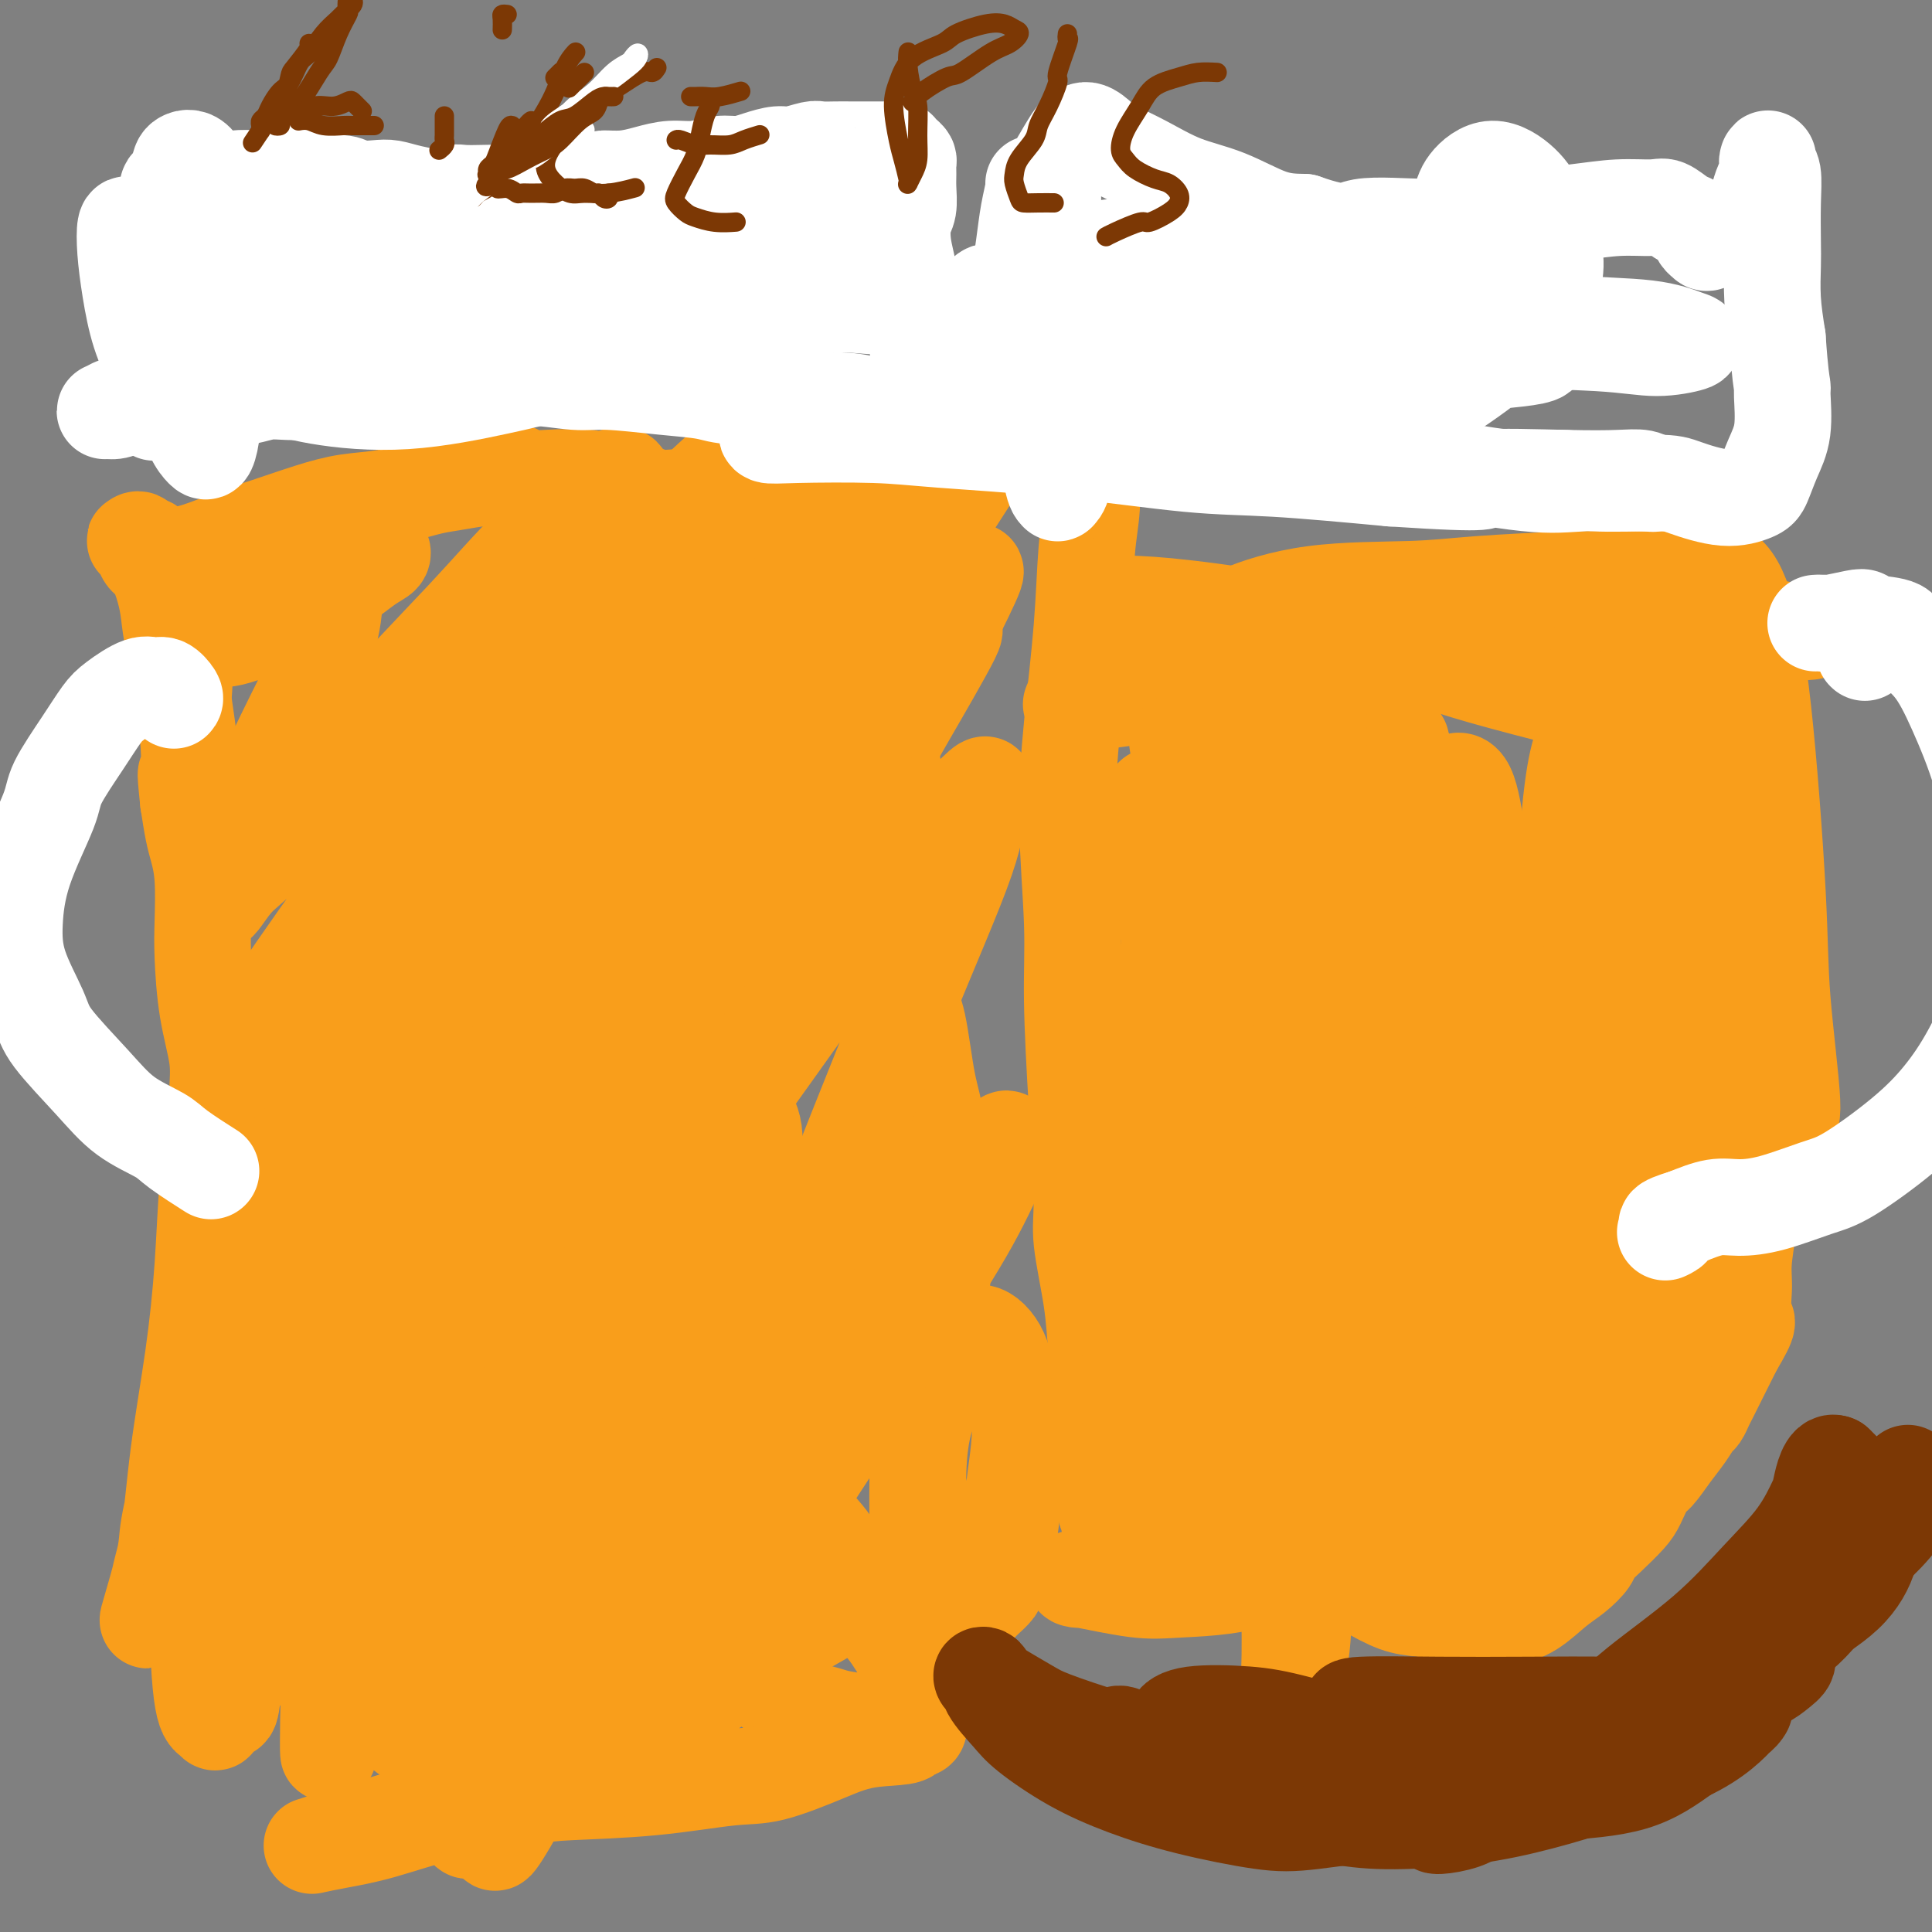 <svg viewBox='0 0 400 400' version='1.1' xmlns='http://www.w3.org/2000/svg' xmlns:xlink='http://www.w3.org/1999/xlink'><rect x="0" y="0" width="400" height="400" fill="#808080" stroke="none"/><g fill='none' stroke='#F99E1B' stroke-width='20' stroke-linecap='round' stroke-linejoin='round'><path d='M90,337c-0.297,0.104 -0.594,0.209 -1,0c-0.406,-0.209 -0.922,-0.731 -1,-1c-0.078,-0.269 0.280,-0.285 0,0c-0.280,0.285 -1.200,0.872 -2,2c-0.800,1.128 -1.482,2.797 -2,5c-0.518,2.203 -0.873,4.939 -1,7c-0.127,2.061 -0.027,3.447 0,5c0.027,1.553 -0.021,3.272 1,4c1.021,0.728 3.110,0.463 5,0c1.890,-0.463 3.579,-1.125 5,-3c1.421,-1.875 2.572,-4.962 4,-8c1.428,-3.038 3.132,-6.027 4,-9c0.868,-2.973 0.899,-5.930 1,-8c0.101,-2.070 0.272,-3.253 0,-4c-0.272,-0.747 -0.986,-1.058 -2,-1c-1.014,0.058 -2.328,0.486 -4,2c-1.672,1.514 -3.700,4.116 -5,6c-1.300,1.884 -1.870,3.051 -3,5c-1.130,1.949 -2.821,4.680 -4,7c-1.179,2.320 -1.846,4.229 -2,6c-0.154,1.771 0.206,3.402 1,4c0.794,0.598 2.021,0.161 3,0c0.979,-0.161 1.708,-0.046 2,0c0.292,0.046 0.146,0.023 0,0'/><path d='M86,310c-0.037,-0.058 -0.075,-0.115 1,-1c1.075,-0.885 3.261,-2.597 6,-5c2.739,-2.403 6.030,-5.499 10,-10c3.970,-4.501 8.620,-10.409 12,-14c3.380,-3.591 5.491,-4.866 8,-7c2.509,-2.134 5.415,-5.127 7,-7c1.585,-1.873 1.847,-2.625 2,-3c0.153,-0.375 0.195,-0.371 -2,2c-2.195,2.371 -6.627,7.111 -10,11c-3.373,3.889 -5.688,6.929 -9,12c-3.312,5.071 -7.622,12.175 -10,17c-2.378,4.825 -2.825,7.372 -3,9c-0.175,1.628 -0.080,2.339 1,3c1.080,0.661 3.145,1.274 6,0c2.855,-1.274 6.501,-4.435 11,-9c4.499,-4.565 9.852,-10.534 15,-17c5.148,-6.466 10.091,-13.429 13,-18c2.909,-4.571 3.784,-6.750 5,-10c1.216,-3.250 2.771,-7.572 3,-10c0.229,-2.428 -0.870,-2.961 -2,-3c-1.130,-0.039 -2.292,0.417 -6,4c-3.708,3.583 -9.962,10.295 -16,18c-6.038,7.705 -11.861,16.405 -17,24c-5.139,7.595 -9.594,14.086 -13,20c-3.406,5.914 -5.763,11.250 -7,14c-1.237,2.750 -1.354,2.914 -1,4c0.354,1.086 1.177,3.095 4,2c2.823,-1.095 7.645,-5.295 11,-8c3.355,-2.705 5.244,-3.916 10,-10c4.756,-6.084 12.378,-17.042 20,-28'/><path d='M135,290c6.259,-8.371 6.908,-10.298 9,-15c2.092,-4.702 5.628,-12.180 8,-19c2.372,-6.820 3.580,-12.982 4,-17c0.420,-4.018 0.053,-5.890 -1,-8c-1.053,-2.110 -2.793,-4.456 -7,-4c-4.207,0.456 -10.880,3.716 -15,6c-4.120,2.284 -5.686,3.592 -12,11c-6.314,7.408 -17.374,20.916 -23,29c-5.626,8.084 -5.817,10.744 -8,17c-2.183,6.256 -6.358,16.107 -8,23c-1.642,6.893 -0.750,10.829 0,13c0.750,2.171 1.357,2.577 4,2c2.643,-0.577 7.323,-2.136 12,-7c4.677,-4.864 9.351,-13.033 14,-22c4.649,-8.967 9.274,-18.732 14,-30c4.726,-11.268 9.553,-24.039 13,-33c3.447,-8.961 5.513,-14.111 8,-21c2.487,-6.889 5.393,-15.516 7,-21c1.607,-5.484 1.915,-7.824 2,-9c0.085,-1.176 -0.052,-1.186 -2,1c-1.948,2.186 -5.708,6.568 -11,15c-5.292,8.432 -12.117,20.912 -19,34c-6.883,13.088 -13.825,26.782 -20,40c-6.175,13.218 -11.581,25.959 -15,34c-3.419,8.041 -4.849,11.382 -6,15c-1.151,3.618 -2.023,7.512 -2,9c0.023,1.488 0.940,0.570 3,-3c2.060,-3.570 5.264,-9.792 10,-20c4.736,-10.208 11.006,-24.402 15,-34c3.994,-9.598 5.713,-14.599 9,-24c3.287,-9.401 8.144,-23.200 13,-37'/><path d='M131,215c4.913,-15.011 6.196,-22.039 7,-27c0.804,-4.961 1.130,-7.853 1,-11c-0.130,-3.147 -0.717,-6.547 -2,-7c-1.283,-0.453 -3.264,2.042 -7,8c-3.736,5.958 -9.228,15.378 -15,29c-5.772,13.622 -11.823,31.447 -16,43c-4.177,11.553 -6.479,16.836 -10,27c-3.521,10.164 -8.261,25.210 -11,36c-2.739,10.790 -3.478,17.324 -4,21c-0.522,3.676 -0.828,4.496 -1,5c-0.172,0.504 -0.212,0.694 1,-2c1.212,-2.694 3.674,-8.271 6,-17c2.326,-8.729 4.516,-20.611 8,-34c3.484,-13.389 8.262,-28.287 11,-39c2.738,-10.713 3.436,-17.241 5,-27c1.564,-9.759 3.994,-22.748 5,-33c1.006,-10.252 0.588,-17.767 0,-23c-0.588,-5.233 -1.348,-8.185 -2,-9c-0.652,-0.815 -1.198,0.505 -2,3c-0.802,2.495 -1.862,6.165 -4,15c-2.138,8.835 -5.354,22.836 -9,39c-3.646,16.164 -7.723,34.491 -10,47c-2.277,12.509 -2.754,19.200 -4,31c-1.246,11.800 -3.261,28.710 -5,41c-1.739,12.290 -3.200,19.962 -4,25c-0.800,5.038 -0.937,7.444 -1,7c-0.063,-0.444 -0.053,-3.738 0,-7c0.053,-3.262 0.148,-6.493 1,-15c0.852,-8.507 2.460,-22.290 4,-36c1.540,-13.710 3.011,-27.346 4,-41c0.989,-13.654 1.494,-27.327 2,-41'/><path d='M79,223c1.981,-26.279 1.432,-21.975 1,-27c-0.432,-5.025 -0.748,-19.378 -1,-27c-0.252,-7.622 -0.441,-8.513 -1,-9c-0.559,-0.487 -1.487,-0.568 -2,1c-0.513,1.568 -0.612,4.786 -2,11c-1.388,6.214 -4.064,15.423 -7,29c-2.936,13.577 -6.132,31.522 -8,43c-1.868,11.478 -2.406,16.491 -4,26c-1.594,9.509 -4.242,23.516 -6,36c-1.758,12.484 -2.627,23.446 -3,31c-0.373,7.554 -0.251,11.702 0,14c0.251,2.298 0.631,2.748 1,3c0.369,0.252 0.727,0.308 1,-2c0.273,-2.308 0.459,-6.979 1,-14c0.541,-7.021 1.436,-16.392 2,-28c0.564,-11.608 0.798,-25.454 1,-35c0.202,-9.546 0.371,-14.791 0,-23c-0.371,-8.209 -1.282,-19.381 -2,-27c-0.718,-7.619 -1.243,-11.686 -1,-13c0.243,-1.314 1.253,0.126 2,1c0.747,0.874 1.229,1.183 2,7c0.771,5.817 1.829,17.142 2,28c0.171,10.858 -0.546,21.247 -1,28c-0.454,6.753 -0.646,9.869 -2,20c-1.354,10.131 -3.872,27.277 -5,36c-1.128,8.723 -0.867,9.022 -1,12c-0.133,2.978 -0.660,8.635 -1,11c-0.340,2.365 -0.493,1.438 -1,1c-0.507,-0.438 -1.367,-0.387 -2,-4c-0.633,-3.613 -1.038,-10.889 -1,-19c0.038,-8.111 0.519,-17.055 1,-26'/><path d='M42,307c0.397,-11.424 1.389,-17.483 2,-24c0.611,-6.517 0.840,-13.491 1,-18c0.160,-4.509 0.251,-6.554 0,-10c-0.251,-3.446 -0.843,-8.295 -1,-11c-0.157,-2.705 0.120,-3.268 0,-3c-0.120,0.268 -0.637,1.368 -1,5c-0.363,3.632 -0.573,9.798 -1,16c-0.427,6.202 -1.070,12.440 -2,19c-0.930,6.560 -2.147,13.441 -3,20c-0.853,6.559 -1.342,12.797 -2,17c-0.658,4.203 -1.486,6.371 -2,9c-0.514,2.629 -0.714,5.718 -1,7c-0.286,1.282 -0.657,0.757 -1,1c-0.343,0.243 -0.657,1.255 0,-1c0.657,-2.255 2.284,-7.778 3,-11c0.716,-3.222 0.521,-4.142 1,-7c0.479,-2.858 1.631,-7.655 3,-13c1.369,-5.345 2.955,-11.239 4,-15c1.045,-3.761 1.547,-5.389 2,-9c0.453,-3.611 0.855,-9.203 1,-14c0.145,-4.797 0.032,-8.798 0,-13c-0.032,-4.202 0.016,-8.605 0,-13c-0.016,-4.395 -0.095,-8.782 0,-12c0.095,-3.218 0.366,-5.265 0,-8c-0.366,-2.735 -1.369,-6.157 -2,-10c-0.631,-3.843 -0.890,-8.108 -1,-11c-0.110,-2.892 -0.071,-4.410 0,-7c0.071,-2.590 0.174,-6.251 0,-9c-0.174,-2.749 -0.624,-4.586 -1,-6c-0.376,-1.414 -0.679,-2.404 -1,-4c-0.321,-1.596 -0.661,-3.798 -1,-6'/><path d='M39,166c-0.947,-8.961 -0.313,-4.864 0,-5c0.313,-0.136 0.305,-4.507 0,-8c-0.305,-3.493 -0.907,-6.109 -1,-8c-0.093,-1.891 0.323,-3.056 0,-5c-0.323,-1.944 -1.386,-4.665 -2,-7c-0.614,-2.335 -0.780,-4.283 -1,-6c-0.220,-1.717 -0.493,-3.202 -1,-5c-0.507,-1.798 -1.247,-3.907 -2,-5c-0.753,-1.093 -1.520,-1.170 -2,-2c-0.480,-0.830 -0.675,-2.415 -1,-3c-0.325,-0.585 -0.782,-0.171 -1,0c-0.218,0.171 -0.198,0.097 0,0c0.198,-0.097 0.575,-0.219 1,0c0.425,0.219 0.899,0.777 1,1c0.101,0.223 -0.170,0.111 0,0c0.170,-0.111 0.780,-0.222 1,0c0.220,0.222 0.051,0.777 0,1c-0.051,0.223 0.015,0.112 0,0c-0.015,-0.112 -0.111,-0.227 0,0c0.111,0.227 0.430,0.797 1,1c0.570,0.203 1.390,0.039 2,0c0.610,-0.039 1.010,0.047 2,0c0.990,-0.047 2.569,-0.226 5,-1c2.431,-0.774 5.714,-2.143 8,-3c2.286,-0.857 3.574,-1.203 6,-2c2.426,-0.797 5.991,-2.045 9,-3c3.009,-0.955 5.461,-1.618 8,-2c2.539,-0.382 5.165,-0.484 8,-1c2.835,-0.516 5.879,-1.447 8,-2c2.121,-0.553 3.320,-0.730 5,-1c1.680,-0.270 3.840,-0.635 6,-1'/><path d='M99,99c10.558,-2.324 7.953,-0.635 8,0c0.047,0.635 2.746,0.216 6,0c3.254,-0.216 7.064,-0.230 9,0c1.936,0.230 2.000,0.705 3,1c1.000,0.295 2.937,0.409 5,1c2.063,0.591 4.251,1.659 6,2c1.749,0.341 3.060,-0.045 5,0c1.940,0.045 4.510,0.522 7,1c2.490,0.478 4.899,0.958 7,1c2.101,0.042 3.893,-0.353 6,-1c2.107,-0.647 4.528,-1.547 6,-2c1.472,-0.453 1.994,-0.458 3,-1c1.006,-0.542 2.496,-1.621 4,-2c1.504,-0.379 3.024,-0.059 4,0c0.976,0.059 1.409,-0.142 2,0c0.591,0.142 1.340,0.626 2,1c0.660,0.374 1.232,0.637 2,1c0.768,0.363 1.734,0.825 2,1c0.266,0.175 -0.166,0.061 0,0c0.166,-0.061 0.932,-0.070 1,0c0.068,0.070 -0.560,0.217 -1,0c-0.440,-0.217 -0.692,-0.800 -1,-1c-0.308,-0.200 -0.672,-0.018 -1,0c-0.328,0.018 -0.620,-0.128 -1,1c-0.380,1.128 -0.847,3.530 -1,6c-0.153,2.470 0.008,5.007 0,9c-0.008,3.993 -0.184,9.440 0,13c0.184,3.560 0.730,5.233 1,9c0.270,3.767 0.265,9.630 1,15c0.735,5.370 2.210,10.249 3,14c0.790,3.751 0.895,6.376 1,9'/><path d='M188,177c1.311,10.056 1.590,11.697 2,13c0.410,1.303 0.952,2.269 1,4c0.048,1.731 -0.397,4.228 -1,7c-0.603,2.772 -1.365,5.819 -2,8c-0.635,2.181 -1.144,3.497 -2,6c-0.856,2.503 -2.058,6.193 -3,9c-0.942,2.807 -1.624,4.731 -2,7c-0.376,2.269 -0.445,4.883 -1,8c-0.555,3.117 -1.597,6.737 -2,9c-0.403,2.263 -0.168,3.168 0,5c0.168,1.832 0.270,4.590 1,7c0.730,2.410 2.090,4.472 3,6c0.910,1.528 1.371,2.520 2,4c0.629,1.480 1.427,3.446 2,5c0.573,1.554 0.922,2.697 1,4c0.078,1.303 -0.116,2.767 0,4c0.116,1.233 0.541,2.235 1,3c0.459,0.765 0.953,1.295 1,2c0.047,0.705 -0.352,1.587 0,2c0.352,0.413 1.454,0.359 2,0c0.546,-0.359 0.536,-1.021 1,-3c0.464,-1.979 1.400,-5.274 2,-9c0.600,-3.726 0.863,-7.883 1,-12c0.137,-4.117 0.150,-8.195 0,-14c-0.150,-5.805 -0.461,-13.337 -1,-18c-0.539,-4.663 -1.306,-6.455 -2,-10c-0.694,-3.545 -1.316,-8.842 -2,-12c-0.684,-3.158 -1.431,-4.176 -2,-5c-0.569,-0.824 -0.961,-1.453 -1,-2c-0.039,-0.547 0.275,-1.014 0,0c-0.275,1.014 -1.137,3.507 -2,6'/><path d='M185,211c-0.512,2.052 -0.292,5.182 0,10c0.292,4.818 0.655,11.322 1,16c0.345,4.678 0.671,7.529 1,13c0.329,5.471 0.662,13.562 1,21c0.338,7.438 0.680,14.221 1,20c0.320,5.779 0.618,10.553 1,15c0.382,4.447 0.849,8.568 1,11c0.151,2.432 -0.012,3.177 0,4c0.012,0.823 0.201,1.725 0,2c-0.201,0.275 -0.791,-0.075 -1,-1c-0.209,-0.925 -0.037,-2.423 0,-5c0.037,-2.577 -0.062,-6.233 0,-10c0.062,-3.767 0.283,-7.646 1,-11c0.717,-3.354 1.929,-6.182 3,-9c1.071,-2.818 2.002,-5.625 3,-7c0.998,-1.375 2.065,-1.316 3,-2c0.935,-0.684 1.740,-2.110 3,-2c1.260,0.110 2.976,1.757 4,4c1.024,2.243 1.357,5.083 2,7c0.643,1.917 1.595,2.910 2,5c0.405,2.090 0.264,5.276 0,8c-0.264,2.724 -0.649,4.986 -1,8c-0.351,3.014 -0.666,6.781 -1,9c-0.334,2.219 -0.685,2.889 -1,4c-0.315,1.111 -0.594,2.664 -1,4c-0.406,1.336 -0.938,2.456 -1,3c-0.062,0.544 0.345,0.513 0,1c-0.345,0.487 -1.443,1.491 -2,2c-0.557,0.509 -0.573,0.522 -1,1c-0.427,0.478 -1.265,1.422 -2,2c-0.735,0.578 -1.368,0.789 -2,1'/><path d='M199,335c-1.382,1.742 -0.836,1.097 -1,1c-0.164,-0.097 -1.037,0.354 -2,1c-0.963,0.646 -2.014,1.485 -3,2c-0.986,0.515 -1.906,0.704 -3,1c-1.094,0.296 -2.361,0.698 -3,1c-0.639,0.302 -0.649,0.505 -1,0c-0.351,-0.505 -1.041,-1.716 -2,-3c-0.959,-1.284 -2.185,-2.640 -3,-4c-0.815,-1.360 -1.219,-2.725 -2,-4c-0.781,-1.275 -1.937,-2.461 -3,-4c-1.063,-1.539 -2.031,-3.432 -3,-5c-0.969,-1.568 -1.939,-2.811 -3,-4c-1.061,-1.189 -2.213,-2.325 -3,-3c-0.787,-0.675 -1.209,-0.890 -2,-1c-0.791,-0.110 -1.952,-0.115 -3,0c-1.048,0.115 -1.982,0.348 -3,1c-1.018,0.652 -2.120,1.721 -3,3c-0.880,1.279 -1.539,2.767 -2,5c-0.461,2.233 -0.723,5.210 -1,8c-0.277,2.790 -0.569,5.392 0,8c0.569,2.608 1.999,5.224 3,7c1.001,1.776 1.574,2.714 3,4c1.426,1.286 3.703,2.919 6,4c2.297,1.081 4.612,1.609 6,2c1.388,0.391 1.850,0.646 4,1c2.150,0.354 5.990,0.808 8,1c2.010,0.192 2.191,0.120 3,0c0.809,-0.120 2.248,-0.290 3,0c0.752,0.290 0.818,1.040 1,1c0.182,-0.040 0.481,-0.868 0,-1c-0.481,-0.132 -1.740,0.434 -3,1'/><path d='M187,358c3.426,1.726 -2.009,1.541 -6,2c-3.991,0.459 -6.538,1.562 -10,3c-3.462,1.438 -7.837,3.210 -11,4c-3.163,0.790 -5.113,0.598 -9,1c-3.887,0.402 -9.713,1.399 -16,2c-6.287,0.601 -13.037,0.805 -17,1c-3.963,0.195 -5.140,0.382 -9,1c-3.860,0.618 -10.404,1.669 -16,3c-5.596,1.331 -10.243,2.944 -14,4c-3.757,1.056 -6.624,1.555 -9,2c-2.376,0.445 -4.260,0.836 -5,1c-0.740,0.164 -0.334,0.103 0,0c0.334,-0.103 0.598,-0.247 3,-1c2.402,-0.753 6.943,-2.116 10,-3c3.057,-0.884 4.631,-1.290 9,-3c4.369,-1.710 11.535,-4.723 19,-8c7.465,-3.277 15.231,-6.817 22,-10c6.769,-3.183 12.541,-6.007 18,-9c5.459,-2.993 10.606,-6.153 14,-8c3.394,-1.847 5.035,-2.381 8,-4c2.965,-1.619 7.253,-4.323 10,-6c2.747,-1.677 3.952,-2.328 5,-3c1.048,-0.672 1.939,-1.365 1,-1c-0.939,0.365 -3.708,1.789 -6,3c-2.292,1.211 -4.106,2.209 -8,5c-3.894,2.791 -9.868,7.374 -17,12c-7.132,4.626 -15.422,9.295 -21,13c-5.578,3.705 -8.444,6.447 -13,9c-4.556,2.553 -10.804,4.918 -15,7c-4.196,2.082 -6.342,3.881 -7,4c-0.658,0.119 0.171,-1.440 1,-3'/><path d='M98,376c2.219,-2.684 7.265,-7.894 11,-12c3.735,-4.106 6.159,-7.109 11,-13c4.841,-5.891 12.099,-14.672 19,-24c6.901,-9.328 13.445,-19.203 18,-26c4.555,-6.797 7.121,-10.515 10,-16c2.879,-5.485 6.070,-12.736 8,-17c1.930,-4.264 2.598,-5.540 2,-6c-0.598,-0.460 -2.464,-0.104 -7,5c-4.536,5.104 -11.744,14.956 -17,22c-5.256,7.044 -8.561,11.281 -14,20c-5.439,8.719 -13.012,21.922 -19,33c-5.988,11.078 -10.389,20.032 -13,26c-2.611,5.968 -3.431,8.950 -4,11c-0.569,2.050 -0.889,3.167 0,2c0.889,-1.167 2.985,-4.617 7,-12c4.015,-7.383 9.948,-18.700 17,-32c7.052,-13.300 15.223,-28.585 21,-39c5.777,-10.415 9.161,-15.960 14,-24c4.839,-8.040 11.134,-18.573 16,-26c4.866,-7.427 8.302,-11.746 10,-14c1.698,-2.254 1.658,-2.441 1,-1c-0.658,1.441 -1.934,4.510 -6,11c-4.066,6.490 -10.921,16.403 -18,28c-7.079,11.597 -14.382,24.880 -21,37c-6.618,12.120 -12.550,23.076 -16,30c-3.450,6.924 -4.418,9.815 -5,13c-0.582,3.185 -0.777,6.663 1,7c1.777,0.337 5.528,-2.466 8,-4c2.472,-1.534 3.666,-1.798 11,-12c7.334,-10.202 20.810,-30.344 29,-43c8.190,-12.656 11.095,-17.828 14,-23'/><path d='M186,277c9.919,-15.358 13.218,-20.754 16,-26c2.782,-5.246 5.048,-10.342 6,-13c0.952,-2.658 0.589,-2.877 -1,-1c-1.589,1.877 -4.405,5.849 -10,14c-5.595,8.151 -13.967,20.482 -22,33c-8.033,12.518 -15.725,25.222 -23,37c-7.275,11.778 -14.133,22.628 -18,29c-3.867,6.372 -4.742,8.265 -6,11c-1.258,2.735 -2.900,6.310 -3,6c-0.100,-0.310 1.342,-4.506 2,-7c0.658,-2.494 0.534,-3.287 6,-17c5.466,-13.713 16.523,-40.346 23,-56c6.477,-15.654 8.374,-20.330 13,-32c4.626,-11.670 11.982,-30.335 18,-45c6.018,-14.665 10.698,-25.332 13,-32c2.302,-6.668 2.226,-9.338 3,-12c0.774,-2.662 2.396,-5.316 -1,-2c-3.396,3.316 -11.811,12.602 -17,19c-5.189,6.398 -7.151,9.909 -20,28c-12.849,18.091 -36.584,50.763 -49,69c-12.416,18.237 -13.513,22.040 -18,31c-4.487,8.960 -12.365,23.077 -16,31c-3.635,7.923 -3.026,9.653 -3,11c0.026,1.347 -0.529,2.313 1,-1c1.529,-3.313 5.144,-10.905 12,-25c6.856,-14.095 16.954,-34.695 24,-48c7.046,-13.305 11.040,-19.317 22,-39c10.960,-19.683 28.886,-53.039 38,-70c9.114,-16.961 9.415,-17.528 12,-22c2.585,-4.472 7.453,-12.849 9,-16c1.547,-3.151 -0.226,-1.075 -2,1'/><path d='M195,133c16.572,-32.527 0.002,-3.845 -13,16c-13.002,19.845 -22.435,30.852 -35,48c-12.565,17.148 -28.261,40.436 -42,61c-13.739,20.564 -25.522,38.405 -35,53c-9.478,14.595 -16.653,25.943 -20,32c-3.347,6.057 -2.866,6.823 -3,8c-0.134,1.177 -0.882,2.763 3,-4c3.882,-6.763 12.393,-21.877 19,-34c6.607,-12.123 11.308,-21.254 21,-38c9.692,-16.746 24.373,-41.105 38,-63c13.627,-21.895 26.199,-41.326 37,-58c10.801,-16.674 19.832,-30.592 26,-40c6.168,-9.408 9.475,-14.306 11,-17c1.525,-2.694 1.269,-3.184 -2,0c-3.269,3.184 -9.549,10.041 -20,23c-10.451,12.959 -25.072,32.018 -40,52c-14.928,19.982 -30.161,40.886 -44,61c-13.839,20.114 -26.283,39.439 -34,52c-7.717,12.561 -10.705,18.359 -14,25c-3.295,6.641 -6.896,14.124 -8,17c-1.104,2.876 0.287,1.146 2,-2c1.713,-3.146 3.746,-7.709 10,-19c6.254,-11.291 16.728,-29.309 28,-49c11.272,-19.691 23.341,-41.054 35,-60c11.659,-18.946 22.907,-35.475 32,-49c9.093,-13.525 16.030,-24.044 20,-30c3.970,-5.956 4.973,-7.347 6,-9c1.027,-1.653 2.080,-3.567 -2,1c-4.080,4.567 -13.291,15.614 -21,25c-7.709,9.386 -13.917,17.110 -24,30c-10.083,12.890 -24.042,30.945 -38,49'/><path d='M88,214c-19.114,24.299 -24.397,32.545 -30,41c-5.603,8.455 -11.524,17.119 -14,21c-2.476,3.881 -1.507,2.981 -1,2c0.507,-0.981 0.553,-2.042 4,-9c3.447,-6.958 10.294,-19.813 20,-36c9.706,-16.187 22.271,-35.705 30,-48c7.729,-12.295 10.623,-17.367 20,-31c9.377,-13.633 25.237,-35.827 33,-47c7.763,-11.173 7.428,-11.324 8,-13c0.572,-1.676 2.051,-4.876 -1,-3c-3.051,1.876 -10.630,8.829 -17,15c-6.370,6.171 -11.530,11.560 -20,21c-8.470,9.440 -20.251,22.930 -30,35c-9.749,12.070 -17.466,22.721 -24,32c-6.534,9.279 -11.886,17.185 -15,22c-3.114,4.815 -3.989,6.540 -4,7c-0.011,0.460 0.841,-0.344 4,-5c3.159,-4.656 8.624,-13.162 16,-24c7.376,-10.838 16.664,-24.007 23,-33c6.336,-8.993 9.721,-13.811 15,-22c5.279,-8.189 12.453,-19.751 17,-27c4.547,-7.249 6.468,-10.185 7,-12c0.532,-1.815 -0.327,-2.510 -4,0c-3.673,2.510 -10.162,8.223 -15,13c-4.838,4.777 -8.025,8.618 -14,15c-5.975,6.382 -14.738,15.305 -22,24c-7.262,8.695 -13.023,17.161 -17,22c-3.977,4.839 -6.169,6.050 -8,8c-1.831,1.950 -3.301,4.641 -4,5c-0.699,0.359 -0.628,-1.612 1,-6c1.628,-4.388 4.814,-11.194 8,-18'/><path d='M54,163c3.157,-7.451 6.548,-14.077 9,-19c2.452,-4.923 3.963,-8.141 5,-12c1.037,-3.859 1.600,-8.357 1,-11c-0.600,-2.643 -2.362,-3.430 -4,-4c-1.638,-0.570 -3.152,-0.924 -6,0c-2.848,0.924 -7.029,3.126 -10,5c-2.971,1.874 -4.733,3.420 -6,5c-1.267,1.580 -2.039,3.194 -2,4c0.039,0.806 0.888,0.805 2,1c1.112,0.195 2.488,0.585 5,0c2.512,-0.585 6.162,-2.147 10,-4c3.838,-1.853 7.865,-3.998 11,-6c3.135,-2.002 5.377,-3.862 7,-5c1.623,-1.138 2.628,-1.554 3,-2c0.372,-0.446 0.112,-0.922 0,-1c-0.112,-0.078 -0.075,0.240 -1,1c-0.925,0.760 -2.811,1.960 -4,3c-1.189,1.040 -1.681,1.918 -3,3c-1.319,1.082 -3.467,2.367 -5,4c-1.533,1.633 -2.452,3.613 -3,6c-0.548,2.387 -0.724,5.181 0,7c0.724,1.819 2.350,2.663 3,3c0.650,0.337 0.325,0.169 0,0'/><path d='M221,103c0.505,-0.309 1.011,-0.618 1,-1c-0.011,-0.382 -0.538,-0.838 0,-2c0.538,-1.162 2.141,-3.029 3,-4c0.859,-0.971 0.974,-1.047 1,-1c0.026,0.047 -0.038,0.215 0,2c0.038,1.785 0.177,5.186 0,8c-0.177,2.814 -0.670,5.041 -1,9c-0.330,3.959 -0.495,9.649 -1,16c-0.505,6.351 -1.348,13.364 -2,20c-0.652,6.636 -1.113,12.896 -1,20c0.113,7.104 0.799,15.051 1,21c0.201,5.949 -0.083,9.900 0,16c0.083,6.100 0.533,14.348 1,22c0.467,7.652 0.951,14.707 1,19c0.049,4.293 -0.338,5.824 0,9c0.338,3.176 1.400,7.997 2,12c0.600,4.003 0.739,7.186 1,10c0.261,2.814 0.645,5.257 1,7c0.355,1.743 0.680,2.784 1,4c0.320,1.216 0.636,2.606 1,4c0.364,1.394 0.777,2.792 1,4c0.223,1.208 0.257,2.225 0,3c-0.257,0.775 -0.805,1.309 -1,2c-0.195,0.691 -0.039,1.540 0,2c0.039,0.460 -0.040,0.531 0,1c0.040,0.469 0.199,1.337 0,2c-0.199,0.663 -0.755,1.120 -1,2c-0.245,0.880 -0.179,2.184 0,3c0.179,0.816 0.471,1.143 1,2c0.529,0.857 1.294,2.245 2,3c0.706,0.755 1.353,0.878 2,1'/><path d='M234,319c1.629,1.317 3.202,1.609 7,2c3.798,0.391 9.820,0.881 12,1c2.180,0.119 0.517,-0.131 2,0c1.483,0.131 6.111,0.644 9,1c2.889,0.356 4.039,0.554 6,1c1.961,0.446 4.732,1.141 7,2c2.268,0.859 4.031,1.884 6,3c1.969,1.116 4.144,2.324 6,3c1.856,0.676 3.395,0.819 5,1c1.605,0.181 3.278,0.398 5,1c1.722,0.602 3.492,1.588 5,2c1.508,0.412 2.752,0.249 4,0c1.248,-0.249 2.499,-0.584 4,-1c1.501,-0.416 3.251,-0.912 5,-2c1.749,-1.088 3.495,-2.769 5,-4c1.505,-1.231 2.767,-2.014 4,-3c1.233,-0.986 2.438,-2.177 3,-3c0.562,-0.823 0.482,-1.278 1,-2c0.518,-0.722 1.632,-1.711 3,-3c1.368,-1.289 2.988,-2.879 4,-4c1.012,-1.121 1.415,-1.773 2,-3c0.585,-1.227 1.351,-3.029 2,-4c0.649,-0.971 1.182,-1.109 2,-2c0.818,-0.891 1.921,-2.533 3,-4c1.079,-1.467 2.133,-2.760 3,-4c0.867,-1.240 1.548,-2.429 2,-3c0.452,-0.571 0.673,-0.526 1,-1c0.327,-0.474 0.758,-1.467 1,-2c0.242,-0.533 0.296,-0.605 1,-2c0.704,-1.395 2.058,-4.113 3,-6c0.942,-1.887 1.471,-2.944 2,-4'/><path d='M359,279c3.852,-6.477 2.481,-5.170 2,-6c-0.481,-0.830 -0.073,-3.796 0,-6c0.073,-2.204 -0.190,-3.645 0,-6c0.190,-2.355 0.833,-5.622 1,-9c0.167,-3.378 -0.140,-6.866 0,-10c0.140,-3.134 0.728,-5.912 1,-9c0.272,-3.088 0.229,-6.484 0,-9c-0.229,-2.516 -0.642,-4.152 -1,-7c-0.358,-2.848 -0.659,-6.907 -1,-11c-0.341,-4.093 -0.721,-8.221 -1,-11c-0.279,-2.779 -0.456,-4.211 -1,-7c-0.544,-2.789 -1.454,-6.936 -2,-11c-0.546,-4.064 -0.726,-8.046 -1,-12c-0.274,-3.954 -0.640,-7.882 -1,-11c-0.360,-3.118 -0.712,-5.428 -1,-7c-0.288,-1.572 -0.511,-2.407 -1,-4c-0.489,-1.593 -1.245,-3.946 -2,-6c-0.755,-2.054 -1.509,-3.811 -2,-5c-0.491,-1.189 -0.720,-1.810 -1,-3c-0.280,-1.190 -0.611,-2.949 -1,-4c-0.389,-1.051 -0.834,-1.395 -1,-2c-0.166,-0.605 -0.051,-1.470 0,-2c0.051,-0.530 0.039,-0.723 0,-1c-0.039,-0.277 -0.104,-0.636 0,-1c0.104,-0.364 0.379,-0.733 0,-1c-0.379,-0.267 -1.411,-0.434 -4,0c-2.589,0.434 -6.735,1.467 -12,3c-5.265,1.533 -11.648,3.566 -16,5c-4.352,1.434 -6.672,2.271 -11,4c-4.328,1.729 -10.665,4.351 -16,6c-5.335,1.649 -9.667,2.324 -14,3'/><path d='M273,139c-13.885,3.287 -12.096,1.005 -12,0c0.096,-1.005 -1.500,-0.732 -3,-1c-1.500,-0.268 -2.903,-1.077 -4,-2c-1.097,-0.923 -1.890,-1.959 -2,-3c-0.110,-1.041 0.461,-2.085 1,-3c0.539,-0.915 1.046,-1.699 4,-3c2.954,-1.301 8.353,-3.119 15,-4c6.647,-0.881 14.540,-0.825 20,-1c5.460,-0.175 8.485,-0.583 14,-1c5.515,-0.417 13.519,-0.845 20,-1c6.481,-0.155 11.439,-0.039 15,0c3.561,0.039 5.726,0.001 7,0c1.274,-0.001 1.656,0.035 2,0c0.344,-0.035 0.649,-0.143 -1,0c-1.649,0.143 -5.251,0.535 -13,2c-7.749,1.465 -19.646,4.003 -28,6c-8.354,1.997 -13.167,3.453 -21,5c-7.833,1.547 -18.686,3.186 -27,5c-8.314,1.814 -14.089,3.805 -19,5c-4.911,1.195 -8.959,1.596 -12,2c-3.041,0.404 -5.076,0.813 -6,1c-0.924,0.187 -0.738,0.153 -1,0c-0.262,-0.153 -0.971,-0.425 3,-1c3.971,-0.575 12.621,-1.453 18,-2c5.379,-0.547 7.487,-0.763 18,-2c10.513,-1.237 29.431,-3.495 40,-5c10.569,-1.505 12.788,-2.257 19,-3c6.212,-0.743 16.418,-1.478 24,-2c7.582,-0.522 12.541,-0.833 16,-1c3.459,-0.167 5.417,-0.191 7,0c1.583,0.191 2.792,0.595 4,1'/><path d='M371,131c8.140,-0.441 2.991,-0.544 0,0c-2.991,0.544 -3.823,1.734 -11,3c-7.177,1.266 -20.701,2.609 -30,3c-9.299,0.391 -14.375,-0.171 -23,-1c-8.625,-0.829 -20.799,-1.924 -31,-3c-10.201,-1.076 -18.428,-2.134 -24,-3c-5.572,-0.866 -8.490,-1.539 -12,-2c-3.510,-0.461 -7.612,-0.711 -10,-1c-2.388,-0.289 -3.061,-0.618 -4,-1c-0.939,-0.382 -2.144,-0.819 -1,-1c1.144,-0.181 4.636,-0.108 8,0c3.364,0.108 6.600,0.252 13,1c6.400,0.748 15.963,2.102 25,4c9.037,1.898 17.547,4.342 23,6c5.453,1.658 7.847,2.531 13,4c5.153,1.469 13.064,3.533 19,5c5.936,1.467 9.898,2.336 13,3c3.102,0.664 5.345,1.122 6,1c0.655,-0.122 -0.278,-0.824 0,-1c0.278,-0.176 1.765,0.174 -3,-2c-4.765,-2.174 -15.784,-6.873 -27,-9c-11.216,-2.127 -22.631,-1.682 -29,-2c-6.369,-0.318 -7.693,-1.399 -13,3c-5.307,4.399 -14.596,14.276 -19,21c-4.404,6.724 -3.923,10.293 -5,18c-1.077,7.707 -3.710,19.551 -5,32c-1.290,12.449 -1.235,25.504 -1,34c0.235,8.496 0.651,12.432 1,18c0.349,5.568 0.633,12.768 1,17c0.367,4.232 0.819,5.495 1,6c0.181,0.505 0.090,0.253 0,0'/><path d='M246,284c0.306,6.089 0.070,-16.188 0,-26c-0.070,-9.812 0.027,-7.161 0,-10c-0.027,-2.839 -0.177,-11.170 -1,-22c-0.823,-10.830 -2.320,-24.159 -3,-32c-0.680,-7.841 -0.544,-10.193 -1,-14c-0.456,-3.807 -1.503,-9.069 -2,-12c-0.497,-2.931 -0.445,-3.531 0,-3c0.445,0.531 1.282,2.192 2,8c0.718,5.808 1.317,15.764 1,23c-0.317,7.236 -1.549,11.752 -3,21c-1.451,9.248 -3.120,23.227 -4,36c-0.880,12.773 -0.972,24.341 -1,32c-0.028,7.659 0.009,11.408 1,17c0.991,5.592 2.935,13.027 4,16c1.065,2.973 1.252,1.483 2,0c0.748,-1.483 2.057,-2.960 3,-8c0.943,-5.040 1.519,-13.642 2,-20c0.481,-6.358 0.868,-10.472 1,-21c0.132,-10.528 0.011,-27.468 0,-44c-0.011,-16.532 0.090,-32.654 0,-42c-0.090,-9.346 -0.370,-11.916 -1,-16c-0.630,-4.084 -1.609,-9.681 -2,-12c-0.391,-2.319 -0.195,-1.359 0,0c0.195,1.359 0.388,3.117 1,9c0.612,5.883 1.642,15.889 2,23c0.358,7.111 0.045,11.325 1,20c0.955,8.675 3.179,21.811 5,33c1.821,11.189 3.241,20.432 5,28c1.759,7.568 3.858,13.461 6,18c2.142,4.539 4.326,7.726 6,9c1.674,1.274 2.837,0.637 4,0'/><path d='M274,295c2.008,-1.792 5.027,-6.272 7,-11c1.973,-4.728 2.901,-9.705 4,-15c1.099,-5.295 2.369,-10.908 3,-22c0.631,-11.092 0.621,-27.663 0,-44c-0.621,-16.337 -1.854,-32.440 -4,-44c-2.146,-11.560 -5.204,-18.577 -7,-23c-1.796,-4.423 -2.330,-6.251 -3,-7c-0.670,-0.749 -1.475,-0.417 -3,3c-1.525,3.417 -3.769,9.920 -6,19c-2.231,9.080 -4.450,20.738 -7,35c-2.550,14.262 -5.431,31.127 -7,43c-1.569,11.873 -1.827,18.755 -2,30c-0.173,11.245 -0.262,26.855 0,38c0.262,11.145 0.874,17.827 2,22c1.126,4.173 2.764,5.837 4,7c1.236,1.163 2.069,1.826 4,0c1.931,-1.826 4.961,-6.140 8,-13c3.039,-6.860 6.089,-16.267 9,-26c2.911,-9.733 5.684,-19.791 8,-32c2.316,-12.209 4.175,-26.569 5,-36c0.825,-9.431 0.617,-13.934 0,-23c-0.617,-9.066 -1.643,-22.695 -3,-32c-1.357,-9.305 -3.046,-14.287 -4,-17c-0.954,-2.713 -1.175,-3.156 -2,-3c-0.825,0.156 -2.256,0.912 -4,5c-1.744,4.088 -3.802,11.509 -6,23c-2.198,11.491 -4.537,27.051 -6,38c-1.463,10.949 -2.052,17.285 -2,28c0.052,10.715 0.745,25.808 2,36c1.255,10.192 3.073,15.483 5,19c1.927,3.517 3.964,5.258 6,7'/><path d='M275,300c1.553,1.314 2.434,1.101 5,-1c2.566,-2.101 6.817,-6.088 10,-13c3.183,-6.912 5.299,-16.748 7,-27c1.701,-10.252 2.987,-20.921 3,-33c0.013,-12.079 -1.249,-25.567 -2,-34c-0.751,-8.433 -0.993,-11.811 -2,-17c-1.007,-5.189 -2.780,-12.189 -4,-16c-1.220,-3.811 -1.888,-4.433 -2,-5c-0.112,-0.567 0.331,-1.081 0,1c-0.331,2.081 -1.437,6.755 -2,14c-0.563,7.245 -0.583,17.060 -1,27c-0.417,9.940 -1.230,20.005 -1,32c0.230,11.995 1.502,25.919 2,35c0.498,9.081 0.221,13.318 1,20c0.779,6.682 2.614,15.808 4,22c1.386,6.192 2.325,9.451 3,11c0.675,1.549 1.088,1.389 2,0c0.912,-1.389 2.323,-4.006 3,-11c0.677,-6.994 0.621,-18.364 1,-33c0.379,-14.636 1.193,-32.537 2,-48c0.807,-15.463 1.609,-28.489 2,-36c0.391,-7.511 0.373,-9.509 0,-13c-0.373,-3.491 -1.100,-8.475 -2,-11c-0.900,-2.525 -1.974,-2.590 -3,-2c-1.026,0.590 -2.006,1.835 -3,7c-0.994,5.165 -2.004,14.248 -3,21c-0.996,6.752 -1.980,11.171 -3,20c-1.020,8.829 -2.078,22.068 -2,35c0.078,12.932 1.290,25.559 2,34c0.710,8.441 0.917,12.698 2,17c1.083,4.302 3.041,8.651 5,13'/><path d='M299,309c1.764,2.712 3.674,2.993 6,1c2.326,-1.993 5.069,-6.261 7,-15c1.931,-8.739 3.050,-21.951 4,-32c0.950,-10.049 1.729,-16.935 3,-28c1.271,-11.065 3.032,-26.308 5,-38c1.968,-11.692 4.143,-19.831 5,-25c0.857,-5.169 0.395,-7.366 0,-10c-0.395,-2.634 -0.723,-5.704 -1,-7c-0.277,-1.296 -0.504,-0.819 -1,1c-0.496,1.819 -1.263,4.981 -2,13c-0.737,8.019 -1.445,20.896 -2,30c-0.555,9.104 -0.958,14.435 -1,26c-0.042,11.565 0.276,29.362 1,42c0.724,12.638 1.855,20.116 3,25c1.145,4.884 2.306,7.174 3,8c0.694,0.826 0.921,0.189 1,-1c0.079,-1.189 0.011,-2.931 0,-9c-0.011,-6.069 0.037,-16.467 0,-33c-0.037,-16.533 -0.159,-39.201 0,-54c0.159,-14.799 0.599,-21.727 1,-30c0.401,-8.273 0.762,-17.889 1,-24c0.238,-6.111 0.354,-8.718 0,-11c-0.354,-2.282 -1.178,-4.241 -1,-4c0.178,0.241 1.359,2.682 2,5c0.641,2.318 0.741,4.513 1,11c0.259,6.487 0.676,17.265 1,30c0.324,12.735 0.557,27.426 1,38c0.443,10.574 1.098,17.030 2,25c0.902,7.970 2.050,17.453 3,24c0.950,6.547 1.700,10.156 2,12c0.300,1.844 0.150,1.922 0,2'/><path d='M343,281c2.047,21.095 1.165,0.331 1,-10c-0.165,-10.331 0.386,-10.230 1,-19c0.614,-8.770 1.290,-26.411 2,-42c0.710,-15.589 1.456,-29.126 2,-38c0.544,-8.874 0.888,-13.086 1,-19c0.112,-5.914 -0.007,-13.529 0,-19c0.007,-5.471 0.141,-8.796 0,-11c-0.141,-2.204 -0.555,-3.286 0,-3c0.555,0.286 2.079,1.941 3,4c0.921,2.059 1.238,4.523 2,10c0.762,5.477 1.968,13.967 3,24c1.032,10.033 1.890,21.609 3,32c1.110,10.391 2.472,19.598 4,26c1.528,6.402 3.221,10.000 4,12c0.779,2.000 0.645,2.404 1,3c0.355,0.596 1.198,1.386 1,-3c-0.198,-4.386 -1.436,-13.948 -2,-21c-0.564,-7.052 -0.454,-11.595 -1,-22c-0.546,-10.405 -1.748,-26.672 -3,-38c-1.252,-11.328 -2.552,-17.718 -4,-22c-1.448,-4.282 -3.042,-6.457 -5,-7c-1.958,-0.543 -4.280,0.545 -6,2c-1.720,1.455 -2.837,3.276 -5,8c-2.163,4.724 -5.373,12.350 -8,23c-2.627,10.650 -4.673,24.323 -6,34c-1.327,9.677 -1.937,15.358 -3,27c-1.063,11.642 -2.580,29.247 -4,44c-1.420,14.753 -2.741,26.656 -4,36c-1.259,9.344 -2.454,16.131 -4,21c-1.546,4.869 -3.442,7.820 -5,9c-1.558,1.180 -2.779,0.590 -4,0'/><path d='M307,322c-3.866,-5.697 -11.531,-19.941 -15,-26c-3.469,-6.059 -2.741,-3.933 -4,-11c-1.259,-7.067 -4.505,-23.325 -7,-39c-2.495,-15.675 -4.238,-30.766 -5,-41c-0.762,-10.234 -0.544,-15.611 -1,-23c-0.456,-7.389 -1.587,-16.788 -2,-23c-0.413,-6.212 -0.107,-9.235 0,-11c0.107,-1.765 0.016,-2.270 0,-1c-0.016,1.270 0.045,4.315 0,10c-0.045,5.685 -0.194,14.009 -1,25c-0.806,10.991 -2.268,24.650 -3,40c-0.732,15.350 -0.734,32.391 -1,44c-0.266,11.609 -0.797,17.787 -1,28c-0.203,10.213 -0.078,24.462 0,34c0.078,9.538 0.108,14.365 0,17c-0.108,2.635 -0.356,3.077 0,3c0.356,-0.077 1.316,-0.671 2,-4c0.684,-3.329 1.092,-9.391 1,-19c-0.092,-9.609 -0.685,-22.766 0,-36c0.685,-13.234 2.647,-26.544 4,-35c1.353,-8.456 2.097,-12.056 4,-17c1.903,-4.944 4.964,-11.232 8,-15c3.036,-3.768 6.047,-5.017 8,-6c1.953,-0.983 2.849,-1.701 5,0c2.151,1.701 5.558,5.822 8,11c2.442,5.178 3.920,11.413 5,17c1.080,5.587 1.762,10.525 1,17c-0.762,6.475 -2.967,14.488 -5,20c-2.033,5.512 -3.893,8.522 -8,14c-4.107,5.478 -10.459,13.422 -17,19c-6.541,5.578 -13.270,8.789 -20,12'/><path d='M263,326c-6.737,2.503 -13.578,2.762 -18,3c-4.422,0.238 -6.424,0.457 -10,0c-3.576,-0.457 -8.727,-1.588 -11,-2c-2.273,-0.412 -1.667,-0.105 -1,0c0.667,0.105 1.396,0.008 3,0c1.604,-0.008 4.085,0.071 8,0c3.915,-0.071 9.265,-0.294 16,-1c6.735,-0.706 14.856,-1.896 20,-3c5.144,-1.104 7.312,-2.121 15,-5c7.688,-2.879 20.897,-7.619 28,-10c7.103,-2.381 8.099,-2.401 11,-3c2.901,-0.599 7.708,-1.777 11,-3c3.292,-1.223 5.068,-2.493 6,-3c0.932,-0.507 1.020,-0.252 0,-2c-1.020,-1.748 -3.149,-5.499 -4,-7c-0.851,-1.501 -0.426,-0.750 0,0'/></g>
<g fill='none' stroke='#FFFFFF' stroke-width='20' stroke-linecap='round' stroke-linejoin='round'><path d='M38,35c0.087,-0.031 0.175,-0.061 0,1c-0.175,1.061 -0.611,3.215 -1,5c-0.389,1.785 -0.731,3.203 -1,5c-0.269,1.797 -0.465,3.974 -1,6c-0.535,2.026 -1.409,3.899 -2,6c-0.591,2.101 -0.900,4.428 -1,6c-0.100,1.572 0.010,2.390 0,3c-0.010,0.610 -0.138,1.011 0,1c0.138,-0.011 0.543,-0.436 1,-1c0.457,-0.564 0.967,-1.268 1,-3c0.033,-1.732 -0.412,-4.492 -1,-6c-0.588,-1.508 -1.321,-1.764 -2,-3c-0.679,-1.236 -1.304,-3.451 -2,-5c-0.696,-1.549 -1.464,-2.434 -2,-3c-0.536,-0.566 -0.842,-0.815 -1,0c-0.158,0.815 -0.170,2.694 0,5c0.170,2.306 0.521,5.038 1,8c0.479,2.962 1.085,6.152 2,9c0.915,2.848 2.140,5.353 3,7c0.860,1.647 1.354,2.434 2,4c0.646,1.566 1.445,3.909 2,5c0.555,1.091 0.867,0.931 1,1c0.133,0.069 0.088,0.368 0,0c-0.088,-0.368 -0.219,-1.402 0,-3c0.219,-1.598 0.789,-3.758 1,-6c0.211,-2.242 0.065,-4.565 0,-8c-0.065,-3.435 -0.048,-7.983 0,-11c0.048,-3.017 0.128,-4.505 0,-7c-0.128,-2.495 -0.465,-5.999 -1,-8c-0.535,-2.001 -1.267,-2.501 -2,-3'/><path d='M35,40c-0.452,-2.006 -0.082,-1.521 0,-1c0.082,0.521 -0.123,1.076 0,2c0.123,0.924 0.573,2.215 1,4c0.427,1.785 0.831,4.064 1,7c0.169,2.936 0.104,6.530 0,9c-0.104,2.470 -0.245,3.818 0,6c0.245,2.182 0.878,5.200 1,8c0.122,2.800 -0.265,5.382 0,8c0.265,2.618 1.184,5.273 2,7c0.816,1.727 1.528,2.526 2,3c0.472,0.474 0.702,0.622 1,0c0.298,-0.622 0.663,-2.014 1,-5c0.337,-2.986 0.646,-7.568 1,-10c0.354,-2.432 0.753,-2.716 1,-8c0.247,-5.284 0.340,-15.570 0,-21c-0.340,-5.430 -1.114,-6.006 -2,-8c-0.886,-1.994 -1.884,-5.408 -3,-7c-1.116,-1.592 -2.351,-1.362 -3,-1c-0.649,0.362 -0.712,0.857 -1,2c-0.288,1.143 -0.802,2.936 -1,6c-0.198,3.064 -0.081,7.401 0,10c0.081,2.599 0.127,3.460 0,7c-0.127,3.540 -0.427,9.760 -1,13c-0.573,3.240 -1.418,3.500 -2,5c-0.582,1.500 -0.899,4.238 -1,6c-0.101,1.762 0.016,2.547 0,3c-0.016,0.453 -0.165,0.574 0,0c0.165,-0.574 0.642,-1.845 1,-4c0.358,-2.155 0.596,-5.196 1,-8c0.404,-2.804 0.972,-5.373 1,-8c0.028,-2.627 -0.486,-5.314 -1,-8'/><path d='M34,57c0.318,-5.324 0.115,-4.634 0,-5c-0.115,-0.366 -0.140,-1.790 0,-3c0.140,-1.210 0.445,-2.208 1,-3c0.555,-0.792 1.360,-1.378 2,-2c0.640,-0.622 1.114,-1.281 2,-2c0.886,-0.719 2.183,-1.499 3,-2c0.817,-0.501 1.153,-0.722 2,-1c0.847,-0.278 2.204,-0.614 3,-1c0.796,-0.386 1.031,-0.822 2,-1c0.969,-0.178 2.671,-0.098 4,0c1.329,0.098 2.283,0.212 3,0c0.717,-0.212 1.196,-0.751 2,-1c0.804,-0.249 1.932,-0.206 3,0c1.068,0.206 2.075,0.577 3,1c0.925,0.423 1.770,0.897 3,1c1.230,0.103 2.847,-0.166 4,0c1.153,0.166 1.841,0.766 3,1c1.159,0.234 2.789,0.101 4,0c1.211,-0.101 2.005,-0.170 3,0c0.995,0.170 2.192,0.578 4,1c1.808,0.422 4.226,0.859 5,1c0.774,0.141 -0.096,-0.015 0,0c0.096,0.015 1.157,0.200 2,0c0.843,-0.200 1.467,-0.785 2,-1c0.533,-0.215 0.975,-0.062 2,0c1.025,0.062 2.633,0.031 4,0c1.367,-0.031 2.493,-0.064 4,0c1.507,0.064 3.394,0.223 5,0c1.606,-0.223 2.933,-0.829 4,-1c1.067,-0.171 1.876,0.094 3,0c1.124,-0.094 2.562,-0.547 4,-1'/><path d='M120,38c5.595,-0.702 4.582,-0.958 5,-1c0.418,-0.042 2.268,0.128 4,0c1.732,-0.128 3.348,-0.555 5,-1c1.652,-0.445 3.340,-0.906 5,-1c1.660,-0.094 3.291,0.181 5,0c1.709,-0.181 3.495,-0.818 5,-1c1.505,-0.182 2.728,0.091 4,0c1.272,-0.091 2.591,-0.546 4,-1c1.409,-0.454 2.908,-0.906 4,-1c1.092,-0.094 1.778,0.171 3,0c1.222,-0.171 2.980,-0.778 4,-1c1.020,-0.222 1.302,-0.060 2,0c0.698,0.060 1.811,0.016 3,0c1.189,-0.016 2.455,-0.004 3,0c0.545,0.004 0.369,0.001 1,0c0.631,-0.001 2.068,-0.000 3,0c0.932,0.000 1.359,-0.001 2,0c0.641,0.001 1.495,0.003 2,0c0.505,-0.003 0.661,-0.012 1,0c0.339,0.012 0.861,0.044 1,0c0.139,-0.044 -0.106,-0.164 0,0c0.106,0.164 0.564,0.612 1,1c0.436,0.388 0.850,0.716 1,1c0.150,0.284 0.037,0.525 0,1c-0.037,0.475 0.003,1.186 0,2c-0.003,0.814 -0.050,1.733 0,3c0.050,1.267 0.196,2.884 0,4c-0.196,1.116 -0.733,1.732 -1,3c-0.267,1.268 -0.264,3.187 0,5c0.264,1.813 0.790,3.518 1,5c0.210,1.482 0.105,2.741 0,4'/><path d='M188,60c0.469,5.611 1.642,7.640 2,9c0.358,1.360 -0.101,2.051 0,3c0.101,0.949 0.760,2.156 1,3c0.240,0.844 0.062,1.326 0,2c-0.062,0.674 -0.006,1.538 0,2c0.006,0.462 -0.037,0.520 0,1c0.037,0.480 0.154,1.382 0,2c-0.154,0.618 -0.580,0.951 -1,1c-0.420,0.049 -0.832,-0.187 -1,0c-0.168,0.187 -0.090,0.797 -1,1c-0.910,0.203 -2.809,-0.002 -4,0c-1.191,0.002 -1.673,0.212 -3,0c-1.327,-0.212 -3.499,-0.844 -6,-1c-2.501,-0.156 -5.332,0.166 -7,0c-1.668,-0.166 -2.175,-0.819 -5,-1c-2.825,-0.181 -7.970,0.110 -11,0c-3.030,-0.110 -3.947,-0.622 -6,-1c-2.053,-0.378 -5.242,-0.622 -9,-1c-3.758,-0.378 -8.085,-0.891 -11,-1c-2.915,-0.109 -4.418,0.184 -7,0c-2.582,-0.184 -6.241,-0.846 -10,-1c-3.759,-0.154 -7.616,0.201 -10,0c-2.384,-0.201 -3.295,-0.959 -7,-1c-3.705,-0.041 -10.205,0.634 -14,1c-3.795,0.366 -4.884,0.423 -7,1c-2.116,0.577 -5.260,1.674 -8,2c-2.740,0.326 -5.075,-0.119 -7,0c-1.925,0.119 -3.441,0.801 -5,1c-1.559,0.199 -3.160,-0.086 -5,0c-1.840,0.086 -3.920,0.543 -6,1'/><path d='M40,83c-9.486,1.150 -7.200,1.026 -7,1c0.200,-0.026 -1.685,0.047 -3,0c-1.315,-0.047 -2.060,-0.212 -3,0c-0.940,0.212 -2.075,0.802 -3,1c-0.925,0.198 -1.641,0.005 -2,0c-0.359,-0.005 -0.361,0.178 0,0c0.361,-0.178 1.086,-0.718 2,-1c0.914,-0.282 2.018,-0.305 4,-1c1.982,-0.695 4.844,-2.063 9,-3c4.156,-0.937 9.607,-1.443 13,-2c3.393,-0.557 4.727,-1.163 8,-2c3.273,-0.837 8.486,-1.903 12,-3c3.514,-1.097 5.329,-2.225 7,-3c1.671,-0.775 3.199,-1.198 4,-2c0.801,-0.802 0.875,-1.983 1,-3c0.125,-1.017 0.299,-1.870 0,-3c-0.299,-1.130 -1.073,-2.536 -3,-4c-1.927,-1.464 -5.009,-2.987 -7,-4c-1.991,-1.013 -2.890,-1.517 -5,-2c-2.110,-0.483 -5.429,-0.945 -8,-1c-2.571,-0.055 -4.394,0.298 -6,1c-1.606,0.702 -2.994,1.754 -4,3c-1.006,1.246 -1.631,2.686 -2,4c-0.369,1.314 -0.481,2.503 0,4c0.481,1.497 1.557,3.302 4,5c2.443,1.698 6.255,3.291 9,4c2.745,0.709 4.423,0.535 7,0c2.577,-0.535 6.051,-1.432 9,-3c2.949,-1.568 5.371,-3.807 7,-6c1.629,-2.193 2.465,-4.341 3,-6c0.535,-1.659 0.767,-2.830 1,-4'/><path d='M87,53c0.972,-3.238 -2.099,-3.334 -4,-4c-1.901,-0.666 -2.633,-1.903 -6,-2c-3.367,-0.097 -9.369,0.945 -13,2c-3.631,1.055 -4.890,2.123 -7,4c-2.110,1.877 -5.071,4.561 -7,7c-1.929,2.439 -2.827,4.632 -3,7c-0.173,2.368 0.381,4.912 2,7c1.619,2.088 4.305,3.719 7,5c2.695,1.281 5.398,2.210 10,3c4.602,0.790 11.103,1.439 18,1c6.897,-0.439 14.192,-1.966 19,-3c4.808,-1.034 7.131,-1.573 12,-3c4.869,-1.427 12.286,-3.741 16,-5c3.714,-1.259 3.725,-1.465 5,-2c1.275,-0.535 3.813,-1.401 5,-2c1.187,-0.599 1.024,-0.931 1,-1c-0.024,-0.069 0.090,0.125 0,0c-0.090,-0.125 -0.386,-0.569 -3,-1c-2.614,-0.431 -7.547,-0.847 -13,-1c-5.453,-0.153 -11.426,-0.041 -18,0c-6.574,0.041 -13.749,0.010 -18,0c-4.251,-0.010 -5.578,0.000 -8,0c-2.422,-0.000 -5.937,-0.011 -8,0c-2.063,0.011 -2.672,0.042 -3,0c-0.328,-0.042 -0.374,-0.158 0,0c0.374,0.158 1.170,0.589 5,1c3.830,0.411 10.695,0.801 18,1c7.305,0.199 15.051,0.208 23,0c7.949,-0.208 16.102,-0.633 21,-1c4.898,-0.367 6.542,-0.676 10,-1c3.458,-0.324 8.729,-0.662 14,-1'/><path d='M162,64c9.603,-0.755 11.109,-1.143 14,-1c2.891,0.143 7.166,0.816 9,0c1.834,-0.816 1.226,-3.122 1,-4c-0.226,-0.878 -0.070,-0.327 -2,-1c-1.930,-0.673 -5.944,-2.570 -12,-4c-6.056,-1.430 -14.152,-2.392 -20,-3c-5.848,-0.608 -9.447,-0.861 -16,-1c-6.553,-0.139 -16.061,-0.165 -23,0c-6.939,0.165 -11.308,0.522 -14,1c-2.692,0.478 -3.707,1.077 -4,2c-0.293,0.923 0.137,2.170 1,3c0.863,0.830 2.158,1.243 5,2c2.842,0.757 7.231,1.858 13,2c5.769,0.142 12.919,-0.674 18,-1c5.081,-0.326 8.094,-0.160 12,-1c3.906,-0.840 8.706,-2.685 13,-4c4.294,-1.315 8.081,-2.102 11,-3c2.919,-0.898 4.968,-1.909 6,-3c1.032,-1.091 1.046,-2.261 1,-3c-0.046,-0.739 -0.153,-1.045 -2,-2c-1.847,-0.955 -5.435,-2.557 -11,-3c-5.565,-0.443 -13.106,0.275 -18,1c-4.894,0.725 -7.140,1.457 -11,3c-3.860,1.543 -9.335,3.896 -13,6c-3.665,2.104 -5.521,3.960 -7,6c-1.479,2.040 -2.581,4.263 -3,6c-0.419,1.737 -0.154,2.988 0,4c0.154,1.012 0.196,1.787 2,3c1.804,1.213 5.370,2.865 8,4c2.630,1.135 4.323,1.753 5,2c0.677,0.247 0.339,0.124 0,0'/><path d='M216,39c-0.303,0.114 -0.606,0.228 -1,0c-0.394,-0.228 -0.880,-0.798 -1,-1c-0.120,-0.202 0.127,-0.037 0,1c-0.127,1.037 -0.627,2.947 -1,5c-0.373,2.053 -0.618,4.251 -1,7c-0.382,2.749 -0.902,6.051 -1,9c-0.098,2.949 0.225,5.547 1,8c0.775,2.453 2.001,4.762 3,8c0.999,3.238 1.769,7.404 2,10c0.231,2.596 -0.078,3.621 0,6c0.078,2.379 0.544,6.111 1,8c0.456,1.889 0.904,1.935 1,2c0.096,0.065 -0.160,0.148 0,0c0.160,-0.148 0.736,-0.529 1,-2c0.264,-1.471 0.214,-4.033 0,-7c-0.214,-2.967 -0.594,-6.339 -1,-11c-0.406,-4.661 -0.840,-10.611 -1,-15c-0.160,-4.389 -0.046,-7.219 0,-11c0.046,-3.781 0.025,-8.514 0,-12c-0.025,-3.486 -0.054,-5.724 0,-7c0.054,-1.276 0.192,-1.590 1,-3c0.808,-1.410 2.286,-3.917 3,-5c0.714,-1.083 0.663,-0.741 1,-1c0.337,-0.259 1.062,-1.118 2,-1c0.938,0.118 2.088,1.212 3,2c0.912,0.788 1.586,1.269 3,2c1.414,0.731 3.570,1.712 6,3c2.430,1.288 5.136,2.881 8,4c2.864,1.119 5.886,1.763 9,3c3.114,1.237 6.318,3.068 9,4c2.682,0.932 4.841,0.966 7,1'/><path d='M270,46c9.000,3.153 8.998,1.536 12,1c3.002,-0.536 9.006,0.010 13,0c3.994,-0.010 5.976,-0.577 9,-1c3.024,-0.423 7.088,-0.704 11,-1c3.912,-0.296 7.671,-0.609 11,-1c3.329,-0.391 6.230,-0.862 9,-1c2.770,-0.138 5.411,0.056 7,0c1.589,-0.056 2.127,-0.362 3,0c0.873,0.362 2.080,1.393 3,2c0.920,0.607 1.554,0.792 2,1c0.446,0.208 0.704,0.441 1,1c0.296,0.559 0.632,1.444 1,2c0.368,0.556 0.770,0.784 1,1c0.230,0.216 0.289,0.420 1,0c0.711,-0.420 2.074,-1.462 3,-2c0.926,-0.538 1.414,-0.571 2,-1c0.586,-0.429 1.271,-1.256 2,-2c0.729,-0.744 1.502,-1.407 2,-2c0.498,-0.593 0.722,-1.115 1,-2c0.278,-0.885 0.611,-2.133 1,-3c0.389,-0.867 0.835,-1.354 1,-2c0.165,-0.646 0.048,-1.452 0,-2c-0.048,-0.548 -0.027,-0.839 0,-1c0.027,-0.161 0.060,-0.192 0,0c-0.060,0.192 -0.212,0.607 0,1c0.212,0.393 0.788,0.762 1,2c0.212,1.238 0.060,3.343 0,6c-0.060,2.657 -0.026,5.867 0,8c0.026,2.133 0.046,3.190 0,5c-0.046,1.810 -0.156,4.374 0,7c0.156,2.626 0.578,5.313 1,8'/><path d='M368,70c0.543,7.806 0.899,9.320 1,10c0.101,0.680 -0.053,0.524 0,2c0.053,1.476 0.314,4.583 0,7c-0.314,2.417 -1.204,4.144 -2,6c-0.796,1.856 -1.498,3.842 -2,5c-0.502,1.158 -0.803,1.488 -2,2c-1.197,0.512 -3.291,1.205 -6,1c-2.709,-0.205 -6.034,-1.307 -8,-2c-1.966,-0.693 -2.571,-0.977 -6,-1c-3.429,-0.023 -9.680,0.213 -13,0c-3.320,-0.213 -3.710,-0.876 -6,-1c-2.290,-0.124 -6.482,0.290 -11,0c-4.518,-0.290 -9.362,-1.286 -13,-2c-3.638,-0.714 -6.071,-1.148 -11,-2c-4.929,-0.852 -12.353,-2.123 -20,-3c-7.647,-0.877 -15.515,-1.360 -20,-2c-4.485,-0.640 -5.586,-1.437 -12,-2c-6.414,-0.563 -18.142,-0.893 -25,-1c-6.858,-0.107 -8.846,0.009 -13,0c-4.154,-0.009 -10.474,-0.142 -16,0c-5.526,0.142 -10.256,0.560 -13,1c-2.744,0.440 -3.500,0.902 -5,1c-1.500,0.098 -3.742,-0.167 -5,0c-1.258,0.167 -1.531,0.767 -1,1c0.531,0.233 1.865,0.097 6,0c4.135,-0.097 11.072,-0.157 16,0c4.928,0.157 7.848,0.531 14,1c6.152,0.469 15.536,1.033 25,2c9.464,0.967 19.010,2.337 26,3c6.990,0.663 11.426,0.618 18,1c6.574,0.382 15.287,1.191 24,2'/><path d='M288,99c23.520,1.548 18.319,0.419 20,0c1.681,-0.419 10.243,-0.126 16,0c5.757,0.126 8.710,0.086 11,0c2.290,-0.086 3.919,-0.216 5,0c1.081,0.216 1.615,0.779 2,1c0.385,0.221 0.621,0.099 -2,0c-2.621,-0.099 -8.098,-0.174 -12,0c-3.902,0.174 -6.230,0.598 -12,0c-5.770,-0.598 -14.982,-2.217 -24,-4c-9.018,-1.783 -17.843,-3.730 -28,-6c-10.157,-2.270 -21.647,-4.865 -29,-7c-7.353,-2.135 -10.569,-3.812 -15,-6c-4.431,-2.188 -10.078,-4.888 -13,-7c-2.922,-2.112 -3.119,-3.635 -2,-5c1.119,-1.365 3.556,-2.570 9,-3c5.444,-0.430 13.896,-0.084 20,0c6.104,0.084 9.859,-0.095 18,0c8.141,0.095 20.667,0.463 32,1c11.333,0.537 21.473,1.243 28,2c6.527,0.757 9.442,1.567 14,2c4.558,0.433 10.758,0.491 15,1c4.242,0.509 6.525,1.469 8,2c1.475,0.531 2.142,0.633 1,1c-1.142,0.367 -4.095,1.000 -7,1c-2.905,0.000 -5.764,-0.631 -12,-1c-6.236,-0.369 -15.849,-0.475 -29,-2c-13.151,-1.525 -29.842,-4.469 -41,-6c-11.158,-1.531 -16.785,-1.647 -25,-2c-8.215,-0.353 -19.020,-0.941 -25,-1c-5.980,-0.059 -7.137,0.412 -7,1c0.137,0.588 1.569,1.294 3,2'/><path d='M207,63c4.000,0.822 12.502,1.878 19,3c6.498,1.122 10.994,2.312 19,4c8.006,1.688 19.524,3.875 29,5c9.476,1.125 16.912,1.189 22,1c5.088,-0.189 7.829,-0.629 11,-1c3.171,-0.371 6.774,-0.672 9,-1c2.226,-0.328 3.076,-0.684 3,-1c-0.076,-0.316 -1.079,-0.593 -5,-2c-3.921,-1.407 -10.762,-3.943 -16,-6c-5.238,-2.057 -8.874,-3.634 -16,-6c-7.126,-2.366 -17.741,-5.522 -27,-7c-9.259,-1.478 -17.162,-1.279 -22,-1c-4.838,0.279 -6.612,0.639 -8,2c-1.388,1.361 -2.391,3.722 -1,7c1.391,3.278 5.175,7.472 11,12c5.825,4.528 13.690,9.389 22,12c8.310,2.611 17.063,2.973 23,3c5.937,0.027 9.057,-0.281 13,-2c3.943,-1.719 8.710,-4.850 13,-8c4.290,-3.150 8.102,-6.318 11,-10c2.898,-3.682 4.882,-7.878 5,-12c0.118,-4.122 -1.630,-8.169 -3,-11c-1.370,-2.831 -2.362,-4.446 -4,-6c-1.638,-1.554 -3.921,-3.048 -6,-3c-2.079,0.048 -3.955,1.636 -5,3c-1.045,1.364 -1.258,2.504 -2,5c-0.742,2.496 -2.013,6.350 -3,10c-0.987,3.650 -1.689,7.098 -3,11c-1.311,3.902 -3.232,8.258 -4,10c-0.768,1.742 -0.384,0.871 0,0'/><path d='M386,135c0.000,0.000 0.100,0.100 0.1,0.1'/><path d='M381,129c-1.185,-0.000 -2.370,-0.000 -3,0c-0.630,0.000 -0.706,0.000 -1,0c-0.294,-0.000 -0.808,-0.000 -1,0c-0.192,0.000 -0.063,0.001 0,0c0.063,-0.001 0.058,-0.004 0,0c-0.058,0.004 -0.170,0.014 0,0c0.170,-0.014 0.623,-0.053 1,0c0.377,0.053 0.679,0.198 2,0c1.321,-0.198 3.660,-0.739 5,-1c1.340,-0.261 1.680,-0.243 2,0c0.320,0.243 0.618,0.712 2,1c1.382,0.288 3.847,0.395 5,1c1.153,0.605 0.994,1.708 2,3c1.006,1.292 3.176,2.771 5,5c1.824,2.229 3.302,5.206 5,9c1.698,3.794 3.615,8.403 5,13c1.385,4.597 2.238,9.182 3,12c0.762,2.818 1.433,3.867 2,6c0.567,2.133 1.028,5.348 1,9c-0.028,3.652 -0.546,7.740 -1,11c-0.454,3.260 -0.844,5.693 -2,9c-1.156,3.307 -3.078,7.490 -5,11c-1.922,3.510 -3.846,6.348 -6,9c-2.154,2.652 -4.540,5.117 -8,8c-3.460,2.883 -7.995,6.182 -11,8c-3.005,1.818 -4.479,2.153 -7,3c-2.521,0.847 -6.088,2.206 -9,3c-2.912,0.794 -5.169,1.021 -7,1c-1.831,-0.021 -3.238,-0.292 -5,0c-1.762,0.292 -3.881,1.146 -6,2'/><path d='M349,252c-5.881,1.786 -3.583,1.750 -3,2c0.583,0.250 -0.548,0.786 -1,1c-0.452,0.214 -0.226,0.107 0,0'/><path d='M36,145c0.181,-0.191 0.361,-0.381 0,-1c-0.361,-0.619 -1.264,-1.665 -2,-2c-0.736,-0.335 -1.304,0.041 -2,0c-0.696,-0.041 -1.521,-0.500 -3,0c-1.479,0.500 -3.611,1.957 -5,3c-1.389,1.043 -2.035,1.671 -3,3c-0.965,1.329 -2.248,3.360 -4,6c-1.752,2.640 -3.972,5.889 -5,8c-1.028,2.111 -0.864,3.086 -2,6c-1.136,2.914 -3.571,7.769 -5,12c-1.429,4.231 -1.850,7.837 -2,11c-0.150,3.163 -0.028,5.882 1,9c1.028,3.118 2.961,6.635 4,9c1.039,2.365 1.184,3.580 3,6c1.816,2.420 5.304,6.047 8,9c2.696,2.953 4.601,5.233 7,7c2.399,1.767 5.293,3.020 7,4c1.707,0.980 2.229,1.687 4,3c1.771,1.313 4.792,3.232 6,4c1.208,0.768 0.604,0.384 0,0'/></g>
<g fill='none' stroke='#7C3805' stroke-width='20' stroke-linecap='round' stroke-linejoin='round'><path d='M280,354c-0.541,-0.422 -1.082,-0.844 2,-1c3.082,-0.156 9.788,-0.047 16,0c6.212,0.047 11.930,0.031 18,0c6.070,-0.031 12.493,-0.077 17,0c4.507,0.077 7.097,0.277 11,0c3.903,-0.277 9.120,-1.031 13,-2c3.880,-0.969 6.424,-2.154 8,-3c1.576,-0.846 2.186,-1.352 3,-2c0.814,-0.648 1.833,-1.439 2,-2c0.167,-0.561 -0.519,-0.892 -1,-1c-0.481,-0.108 -0.759,0.006 -2,1c-1.241,0.994 -3.446,2.868 -5,4c-1.554,1.132 -2.459,1.521 -5,3c-2.541,1.479 -6.720,4.046 -12,6c-5.280,1.954 -11.662,3.295 -16,4c-4.338,0.705 -6.631,0.775 -11,1c-4.369,0.225 -10.815,0.604 -17,1c-6.185,0.396 -12.108,0.808 -18,1c-5.892,0.192 -11.752,0.165 -17,0c-5.248,-0.165 -9.884,-0.468 -13,-1c-3.116,-0.532 -4.713,-1.292 -6,-2c-1.287,-0.708 -2.263,-1.363 -3,-2c-0.737,-0.637 -1.234,-1.255 -1,-2c0.234,-0.745 1.199,-1.618 4,-2c2.801,-0.382 7.437,-0.273 11,0c3.563,0.273 6.052,0.711 11,2c4.948,1.289 12.353,3.428 20,6c7.647,2.572 15.534,5.576 21,7c5.466,1.424 8.510,1.268 13,1c4.490,-0.268 10.426,-0.648 15,-2c4.574,-1.352 7.787,-3.676 11,-6'/><path d='M349,363c6.446,-2.976 9.561,-6.416 11,-8c1.439,-1.584 1.202,-1.313 1,-1c-0.202,0.313 -0.368,0.667 -2,2c-1.632,1.333 -4.730,3.646 -7,5c-2.270,1.354 -3.711,1.751 -7,3c-3.289,1.249 -8.427,3.351 -13,5c-4.573,1.649 -8.581,2.844 -13,4c-4.419,1.156 -9.249,2.274 -15,3c-5.751,0.726 -12.422,1.062 -17,1c-4.578,-0.062 -7.064,-0.520 -11,-1c-3.936,-0.480 -9.322,-0.981 -13,-2c-3.678,-1.019 -5.646,-2.555 -8,-4c-2.354,-1.445 -5.093,-2.800 -8,-4c-2.907,-1.200 -5.981,-2.244 -8,-3c-2.019,-0.756 -2.981,-1.224 -4,-2c-1.019,-0.776 -2.095,-1.858 -3,-2c-0.905,-0.142 -1.641,0.658 -2,1c-0.359,0.342 -0.342,0.227 0,1c0.342,0.773 1.008,2.435 3,4c1.992,1.565 5.311,3.033 8,4c2.689,0.967 4.747,1.434 9,2c4.253,0.566 10.702,1.232 16,2c5.298,0.768 9.447,1.639 14,2c4.553,0.361 9.512,0.212 14,0c4.488,-0.212 8.505,-0.488 11,-1c2.495,-0.512 3.467,-1.259 5,-2c1.533,-0.741 3.627,-1.477 5,-2c1.373,-0.523 2.023,-0.833 2,-1c-0.023,-0.167 -0.721,-0.191 -2,0c-1.279,0.191 -3.140,0.595 -5,1'/><path d='M310,370c-3.111,0.875 -8.389,3.063 -12,4c-3.611,0.937 -5.557,0.621 -10,1c-4.443,0.379 -11.384,1.451 -16,2c-4.616,0.549 -6.906,0.576 -11,0c-4.094,-0.576 -9.990,-1.755 -15,-3c-5.010,-1.245 -9.133,-2.556 -13,-4c-3.867,-1.444 -7.479,-3.021 -11,-5c-3.521,-1.979 -6.951,-4.359 -9,-6c-2.049,-1.641 -2.719,-2.542 -4,-4c-1.281,-1.458 -3.175,-3.472 -4,-5c-0.825,-1.528 -0.582,-2.569 -1,-3c-0.418,-0.431 -1.496,-0.253 0,1c1.496,1.253 5.567,3.580 8,5c2.433,1.420 3.227,1.934 6,3c2.773,1.066 7.526,2.684 12,4c4.474,1.316 8.670,2.328 12,3c3.330,0.672 5.794,1.002 10,1c4.206,-0.002 10.153,-0.336 17,0c6.847,0.336 14.594,1.341 19,2c4.406,0.659 5.472,0.970 12,0c6.528,-0.970 18.520,-3.222 25,-5c6.480,-1.778 7.450,-3.081 11,-5c3.550,-1.919 9.680,-4.455 15,-7c5.320,-2.545 9.831,-5.101 13,-7c3.169,-1.899 4.997,-3.142 8,-5c3.003,-1.858 7.181,-4.332 10,-7c2.819,-2.668 4.280,-5.530 5,-8c0.720,-2.470 0.698,-4.549 0,-7c-0.698,-2.451 -2.073,-5.275 -3,-7c-0.927,-1.725 -1.408,-2.350 -2,-3c-0.592,-0.650 -1.296,-1.325 -2,-2'/><path d='M380,303c-1.741,-0.821 -2.593,3.125 -3,5c-0.407,1.875 -0.369,1.679 -1,3c-0.631,1.321 -1.932,4.158 -4,7c-2.068,2.842 -4.903,5.689 -8,9c-3.097,3.311 -6.456,7.085 -11,11c-4.544,3.915 -10.271,7.970 -14,11c-3.729,3.030 -5.458,5.037 -9,8c-3.542,2.963 -8.898,6.884 -13,10c-4.102,3.116 -6.952,5.427 -9,7c-2.048,1.573 -3.295,2.407 -5,3c-1.705,0.593 -3.868,0.946 -5,1c-1.132,0.054 -1.234,-0.190 0,-1c1.234,-0.810 3.803,-2.185 8,-4c4.197,-1.815 10.020,-4.069 14,-6c3.980,-1.931 6.115,-3.538 11,-6c4.885,-2.462 12.518,-5.780 19,-9c6.482,-3.220 11.813,-6.343 16,-9c4.187,-2.657 7.231,-4.849 10,-8c2.769,-3.151 5.264,-7.261 7,-10c1.736,-2.739 2.714,-4.108 4,-6c1.286,-1.892 2.880,-4.307 4,-6c1.120,-1.693 1.767,-2.666 2,-3c0.233,-0.334 0.053,-0.031 0,0c-0.053,0.031 0.022,-0.210 -1,1c-1.022,1.210 -3.141,3.869 -5,6c-1.859,2.131 -3.457,3.732 -6,6c-2.543,2.268 -6.029,5.202 -8,7c-1.971,1.798 -2.425,2.461 -3,3c-0.575,0.539 -1.270,0.953 -1,1c0.270,0.047 1.506,-0.272 3,-1c1.494,-0.728 3.247,-1.864 5,-3'/><path d='M377,330c2.530,-1.710 5.355,-4.485 8,-7c2.645,-2.515 5.111,-4.769 7,-7c1.889,-2.231 3.199,-4.440 4,-6c0.801,-1.560 1.091,-2.470 1,-3c-0.091,-0.530 -0.563,-0.681 -1,-1c-0.437,-0.319 -0.839,-0.805 -1,-1c-0.161,-0.195 -0.080,-0.097 0,0'/><path d='M262,377c0.000,-0.417 0.000,-0.833 0,-1c0.000,-0.167 0.000,-0.083 0,0'/><path d='M249,364c-0.113,0.030 -0.226,0.060 -1,0c-0.774,-0.060 -2.208,-0.208 -3,0c-0.792,0.208 -0.940,0.774 -1,1c-0.060,0.226 -0.030,0.113 0,0'/><path d='M244,361c0.200,0.000 0.400,0.000 1,0c0.600,0.000 1.600,0.000 2,0c0.400,0.000 0.200,0.000 0,0'/><path d='M278,358c-0.167,-0.024 -0.333,-0.048 0,0c0.333,0.048 1.167,0.167 2,1c0.833,0.833 1.667,2.381 2,3c0.333,0.619 0.167,0.310 0,0'/><path d='M303,363c-0.222,0.200 -0.444,0.400 0,1c0.444,0.600 1.556,1.600 2,2c0.444,0.400 0.222,0.200 0,0'/><path d='M320,356c0.310,0.738 0.619,1.476 1,2c0.381,0.524 0.833,0.833 1,2c0.167,1.167 0.048,3.190 0,4c-0.048,0.810 -0.024,0.405 0,0'/><path d='M332,358c0.452,0.369 0.905,0.738 1,1c0.095,0.262 -0.167,0.417 0,1c0.167,0.583 0.762,1.595 1,2c0.238,0.405 0.119,0.202 0,0'/></g>
<g fill='none' stroke='#7C3805' stroke-width='4' stroke-linecap='round' stroke-linejoin='round'><path d='M62,25c-0.166,0.030 -0.332,0.061 0,0c0.332,-0.061 1.161,-0.212 2,0c0.839,0.212 1.686,0.789 3,1c1.314,0.211 3.094,0.057 4,0c0.906,-0.057 0.936,-0.015 2,0c1.064,0.015 3.161,0.004 4,0c0.839,-0.004 0.419,-0.002 0,0'/><path d='M64,9c0.318,-0.007 0.636,-0.014 0,1c-0.636,1.014 -2.227,3.049 -3,4c-0.773,0.951 -0.728,0.819 -1,2c-0.272,1.181 -0.862,3.676 -1,5c-0.138,1.324 0.177,1.477 0,2c-0.177,0.523 -0.844,1.415 -1,2c-0.156,0.585 0.201,0.862 0,1c-0.201,0.138 -0.958,0.135 -1,0c-0.042,-0.135 0.632,-0.404 1,-1c0.368,-0.596 0.430,-1.520 1,-2c0.570,-0.480 1.649,-0.518 3,-2c1.351,-1.482 2.975,-4.409 4,-6c1.025,-1.591 1.451,-1.845 2,-3c0.549,-1.155 1.223,-3.210 2,-5c0.777,-1.790 1.659,-3.314 2,-4c0.341,-0.686 0.142,-0.535 0,-1c-0.142,-0.465 -0.225,-1.545 0,-2c0.225,-0.455 0.759,-0.286 1,0c0.241,0.286 0.188,0.690 0,1c-0.188,0.310 -0.511,0.528 -1,1c-0.489,0.472 -1.142,1.198 -2,2c-0.858,0.802 -1.920,1.680 -3,3c-1.080,1.320 -2.177,3.081 -3,4c-0.823,0.919 -1.372,0.995 -2,2c-0.628,1.005 -1.335,2.938 -2,4c-0.665,1.062 -1.289,1.254 -2,2c-0.711,0.746 -1.511,2.045 -2,3c-0.489,0.955 -0.667,1.565 -1,2c-0.333,0.435 -0.820,0.694 -1,1c-0.180,0.306 -0.051,0.659 0,1c0.051,0.341 0.026,0.671 0,1'/><path d='M54,27c-3.000,4.500 -1.500,2.250 0,0'/><path d='M61,24c0.182,0.234 0.363,0.468 1,0c0.637,-0.468 1.729,-1.639 3,-2c1.271,-0.361 2.723,0.089 4,0c1.277,-0.089 2.381,-0.717 3,-1c0.619,-0.283 0.754,-0.220 1,0c0.246,0.220 0.605,0.598 1,1c0.395,0.402 0.827,0.829 1,1c0.173,0.171 0.086,0.085 0,0'/><path d='M92,24c0.001,0.220 0.001,0.440 0,1c-0.001,0.560 -0.004,1.460 0,2c0.004,0.540 0.015,0.719 0,1c-0.015,0.281 -0.056,0.663 0,1c0.056,0.337 0.207,0.629 0,1c-0.207,0.371 -0.774,0.820 -1,1c-0.226,0.180 -0.113,0.090 0,0'/><path d='M105,3c-0.423,-0.053 -0.845,-0.105 -1,0c-0.155,0.105 -0.041,0.368 0,1c0.041,0.632 0.011,1.632 0,2c-0.011,0.368 -0.003,0.105 0,0c0.003,-0.105 0.002,-0.053 0,0'/><path d='M119,11c0.172,-0.186 0.343,-0.373 0,0c-0.343,0.373 -1.201,1.304 -2,3c-0.799,1.696 -1.541,4.155 -3,7c-1.459,2.845 -3.636,6.074 -5,8c-1.364,1.926 -1.915,2.548 -3,4c-1.085,1.452 -2.704,3.734 -4,5c-1.296,1.266 -2.270,1.516 -3,2c-0.730,0.484 -1.216,1.202 -1,1c0.216,-0.202 1.135,-1.324 2,-2c0.865,-0.676 1.676,-0.908 2,-1c0.324,-0.092 0.162,-0.046 0,0'/><path d='M136,14c-0.306,0.487 -0.611,0.975 -1,1c-0.389,0.025 -0.860,-0.412 -2,0c-1.140,0.412 -2.948,1.674 -5,3c-2.052,1.326 -4.349,2.715 -6,4c-1.651,1.285 -2.658,2.467 -4,4c-1.342,1.533 -3.021,3.416 -4,5c-0.979,1.584 -1.257,2.870 -1,4c0.257,1.130 1.050,2.103 2,3c0.950,0.897 2.056,1.718 3,2c0.944,0.282 1.727,0.024 3,0c1.273,-0.024 3.035,0.186 5,0c1.965,-0.186 4.133,-0.767 5,-1c0.867,-0.233 0.434,-0.116 0,0'/><path d='M147,21c0.088,0.292 0.176,0.583 0,1c-0.176,0.417 -0.614,0.959 -1,2c-0.386,1.041 -0.718,2.582 -1,4c-0.282,1.418 -0.514,2.712 -1,4c-0.486,1.288 -1.226,2.568 -2,4c-0.774,1.432 -1.584,3.014 -2,4c-0.416,0.986 -0.440,1.374 0,2c0.440,0.626 1.344,1.488 2,2c0.656,0.512 1.062,0.673 2,1c0.938,0.327 2.406,0.819 4,1c1.594,0.181 3.312,0.052 4,0c0.688,-0.052 0.344,-0.026 0,0'/><path d='M140,29c0.146,-0.115 0.292,-0.230 1,0c0.708,0.230 1.976,0.804 3,1c1.024,0.196 1.802,0.014 3,0c1.198,-0.014 2.816,0.141 4,0c1.184,-0.141 1.934,-0.576 3,-1c1.066,-0.424 2.447,-0.835 3,-1c0.553,-0.165 0.276,-0.082 0,0'/><path d='M143,20c0.255,0.008 0.509,0.016 1,0c0.491,-0.016 1.217,-0.057 2,0c0.783,0.057 1.622,0.211 3,0c1.378,-0.211 3.294,-0.788 4,-1c0.706,-0.212 0.202,-0.061 0,0c-0.202,0.061 -0.101,0.030 0,0'/><path d='M188,11c0.022,-0.202 0.044,-0.404 0,0c-0.044,0.404 -0.155,1.413 0,3c0.155,1.587 0.575,3.751 1,5c0.425,1.249 0.856,1.582 1,3c0.144,1.418 -0.000,3.921 0,6c0.000,2.079 0.144,3.734 0,5c-0.144,1.266 -0.578,2.145 -1,3c-0.422,0.855 -0.834,1.688 -1,2c-0.166,0.312 -0.087,0.103 0,0c0.087,-0.103 0.183,-0.101 0,-1c-0.183,-0.899 -0.646,-2.698 -1,-4c-0.354,-1.302 -0.599,-2.106 -1,-4c-0.401,-1.894 -0.956,-4.877 -1,-7c-0.044,-2.123 0.424,-3.385 1,-5c0.576,-1.615 1.260,-3.582 3,-5c1.740,-1.418 4.535,-2.286 6,-3c1.465,-0.714 1.599,-1.275 3,-2c1.401,-0.725 4.069,-1.613 6,-2c1.931,-0.387 3.124,-0.272 4,0c0.876,0.272 1.433,0.700 2,1c0.567,0.300 1.144,0.470 1,1c-0.144,0.530 -1.008,1.419 -2,2c-0.992,0.581 -2.112,0.853 -4,2c-1.888,1.147 -4.545,3.169 -6,4c-1.455,0.831 -1.710,0.470 -3,1c-1.290,0.530 -3.617,1.950 -5,3c-1.383,1.050 -1.824,1.728 -2,2c-0.176,0.272 -0.088,0.136 0,0'/><path d='M221,7c-0.064,0.484 -0.128,0.968 0,1c0.128,0.032 0.447,-0.389 0,1c-0.447,1.389 -1.662,4.587 -2,6c-0.338,1.413 0.200,1.042 0,2c-0.200,0.958 -1.139,3.244 -2,5c-0.861,1.756 -1.643,2.983 -2,4c-0.357,1.017 -0.288,1.824 -1,3c-0.712,1.176 -2.203,2.722 -3,4c-0.797,1.278 -0.899,2.290 -1,3c-0.101,0.710 -0.202,1.118 0,2c0.202,0.882 0.706,2.236 1,3c0.294,0.764 0.378,0.937 1,1c0.622,0.063 1.783,0.017 3,0c1.217,-0.017 2.491,-0.005 3,0c0.509,0.005 0.255,0.002 0,0'/><path d='M252,15c-1.371,-0.076 -2.742,-0.153 -4,0c-1.258,0.153 -2.405,0.534 -4,1c-1.595,0.466 -3.640,1.017 -5,2c-1.360,0.983 -2.035,2.399 -3,4c-0.965,1.601 -2.222,3.389 -3,5c-0.778,1.611 -1.079,3.047 -1,4c0.079,0.953 0.536,1.424 1,2c0.464,0.576 0.934,1.257 2,2c1.066,0.743 2.727,1.549 4,2c1.273,0.451 2.159,0.545 3,1c0.841,0.455 1.638,1.269 2,2c0.362,0.731 0.290,1.379 0,2c-0.290,0.621 -0.800,1.214 -2,2c-1.200,0.786 -3.092,1.766 -4,2c-0.908,0.234 -0.831,-0.277 -2,0c-1.169,0.277 -3.584,1.344 -5,2c-1.416,0.656 -1.833,0.902 -2,1c-0.167,0.098 -0.083,0.049 0,0'/></g>
<g fill='none' stroke='#FFFFFF' stroke-width='4' stroke-linecap='round' stroke-linejoin='round'><path d='M101,37c-0.217,0.247 -0.433,0.494 -1,1c-0.567,0.506 -1.483,1.269 -2,2c-0.517,0.731 -0.635,1.428 -1,2c-0.365,0.572 -0.978,1.018 -1,1c-0.022,-0.018 0.546,-0.500 1,-1c0.454,-0.500 0.795,-1.019 2,-2c1.205,-0.981 3.273,-2.425 5,-4c1.727,-1.575 3.112,-3.283 5,-5c1.888,-1.717 4.278,-3.444 6,-5c1.722,-1.556 2.776,-2.941 4,-4c1.224,-1.059 2.619,-1.791 4,-3c1.381,-1.209 2.749,-2.896 4,-4c1.251,-1.104 2.384,-1.626 3,-2c0.616,-0.374 0.716,-0.602 1,-1c0.284,-0.398 0.752,-0.968 1,-1c0.248,-0.032 0.276,0.473 0,1c-0.276,0.527 -0.854,1.074 -2,2c-1.146,0.926 -2.858,2.230 -4,3c-1.142,0.770 -1.714,1.007 -3,2c-1.286,0.993 -3.286,2.743 -5,4c-1.714,1.257 -3.144,2.021 -4,3c-0.856,0.979 -1.139,2.171 -2,3c-0.861,0.829 -2.299,1.293 -3,2c-0.701,0.707 -0.666,1.655 -1,2c-0.334,0.345 -1.037,0.087 -1,0c0.037,-0.087 0.815,-0.002 1,0c0.185,0.002 -0.221,-0.080 0,0c0.221,0.080 1.070,0.320 2,0c0.930,-0.320 1.943,-1.202 3,-2c1.057,-0.798 2.159,-1.514 3,-2c0.841,-0.486 1.420,-0.743 2,-1'/><path d='M118,28c2.094,-0.713 1.829,0.004 2,0c0.171,-0.004 0.778,-0.729 1,-1c0.222,-0.271 0.060,-0.086 0,0c-0.060,0.086 -0.016,0.075 0,0c0.016,-0.075 0.004,-0.212 0,0c-0.004,0.212 -0.001,0.775 0,1c0.001,0.225 0.001,0.113 0,0'/></g>
<g fill='none' stroke='#7C3805' stroke-width='4' stroke-linecap='round' stroke-linejoin='round'><path d='M116,15c0.111,-0.111 0.222,-0.222 0,0c-0.222,0.222 -0.778,0.778 -1,1c-0.222,0.222 -0.111,0.111 0,0'/><path d='M106,26c-0.218,-0.089 -0.436,-0.178 -1,1c-0.564,1.178 -1.473,3.623 -2,5c-0.527,1.377 -0.671,1.685 -1,2c-0.329,0.315 -0.844,0.636 -1,1c-0.156,0.364 0.047,0.771 0,1c-0.047,0.229 -0.343,0.279 0,0c0.343,-0.279 1.326,-0.888 2,-1c0.674,-0.112 1.040,0.272 2,0c0.960,-0.272 2.513,-1.199 4,-2c1.487,-0.801 2.909,-1.475 4,-2c1.091,-0.525 1.850,-0.901 3,-2c1.150,-1.099 2.689,-2.921 4,-4c1.311,-1.079 2.394,-1.413 3,-2c0.606,-0.587 0.737,-1.425 1,-2c0.263,-0.575 0.660,-0.886 1,-1c0.340,-0.114 0.624,-0.030 1,0c0.376,0.030 0.844,0.008 1,0c0.156,-0.008 -0.001,-0.001 0,0c0.001,0.001 0.159,-0.003 0,0c-0.159,0.003 -0.636,0.013 -1,0c-0.364,-0.013 -0.617,-0.048 -1,0c-0.383,0.048 -0.897,0.177 -2,1c-1.103,0.823 -2.794,2.338 -4,3c-1.206,0.662 -1.927,0.472 -3,1c-1.073,0.528 -2.498,1.776 -4,3c-1.502,1.224 -3.082,2.425 -4,3c-0.918,0.575 -1.174,0.525 -2,1c-0.826,0.475 -2.222,1.474 -3,2c-0.778,0.526 -0.936,0.579 -1,1c-0.064,0.421 -0.032,1.211 0,2'/><path d='M102,37c-3.307,2.791 -0.075,1.270 1,1c1.075,-0.270 -0.008,0.712 0,1c0.008,0.288 1.108,-0.119 2,0c0.892,0.119 1.576,0.765 2,1c0.424,0.235 0.589,0.059 1,0c0.411,-0.059 1.069,-0.001 2,0c0.931,0.001 2.136,-0.053 3,0c0.864,0.053 1.387,0.214 2,0c0.613,-0.214 1.316,-0.805 2,-1c0.684,-0.195 1.349,0.004 2,0c0.651,-0.004 1.289,-0.210 2,0c0.711,0.210 1.497,0.837 2,1c0.503,0.163 0.723,-0.139 1,0c0.277,0.139 0.610,0.718 1,1c0.390,0.282 0.836,0.268 1,0c0.164,-0.268 0.047,-0.791 0,-1c-0.047,-0.209 -0.023,-0.105 0,0'/><path d='M121,15c-0.200,0.200 -0.400,0.400 -1,1c-0.600,0.600 -1.600,1.600 -2,2c-0.400,0.400 -0.200,0.200 0,0'/><path d='M110,25c-0.219,0.158 -0.437,0.316 -1,1c-0.563,0.684 -1.470,1.895 -2,3c-0.530,1.105 -0.681,2.105 -1,3c-0.319,0.895 -0.805,1.684 -1,2c-0.195,0.316 -0.097,0.158 0,0'/></g>
</svg>